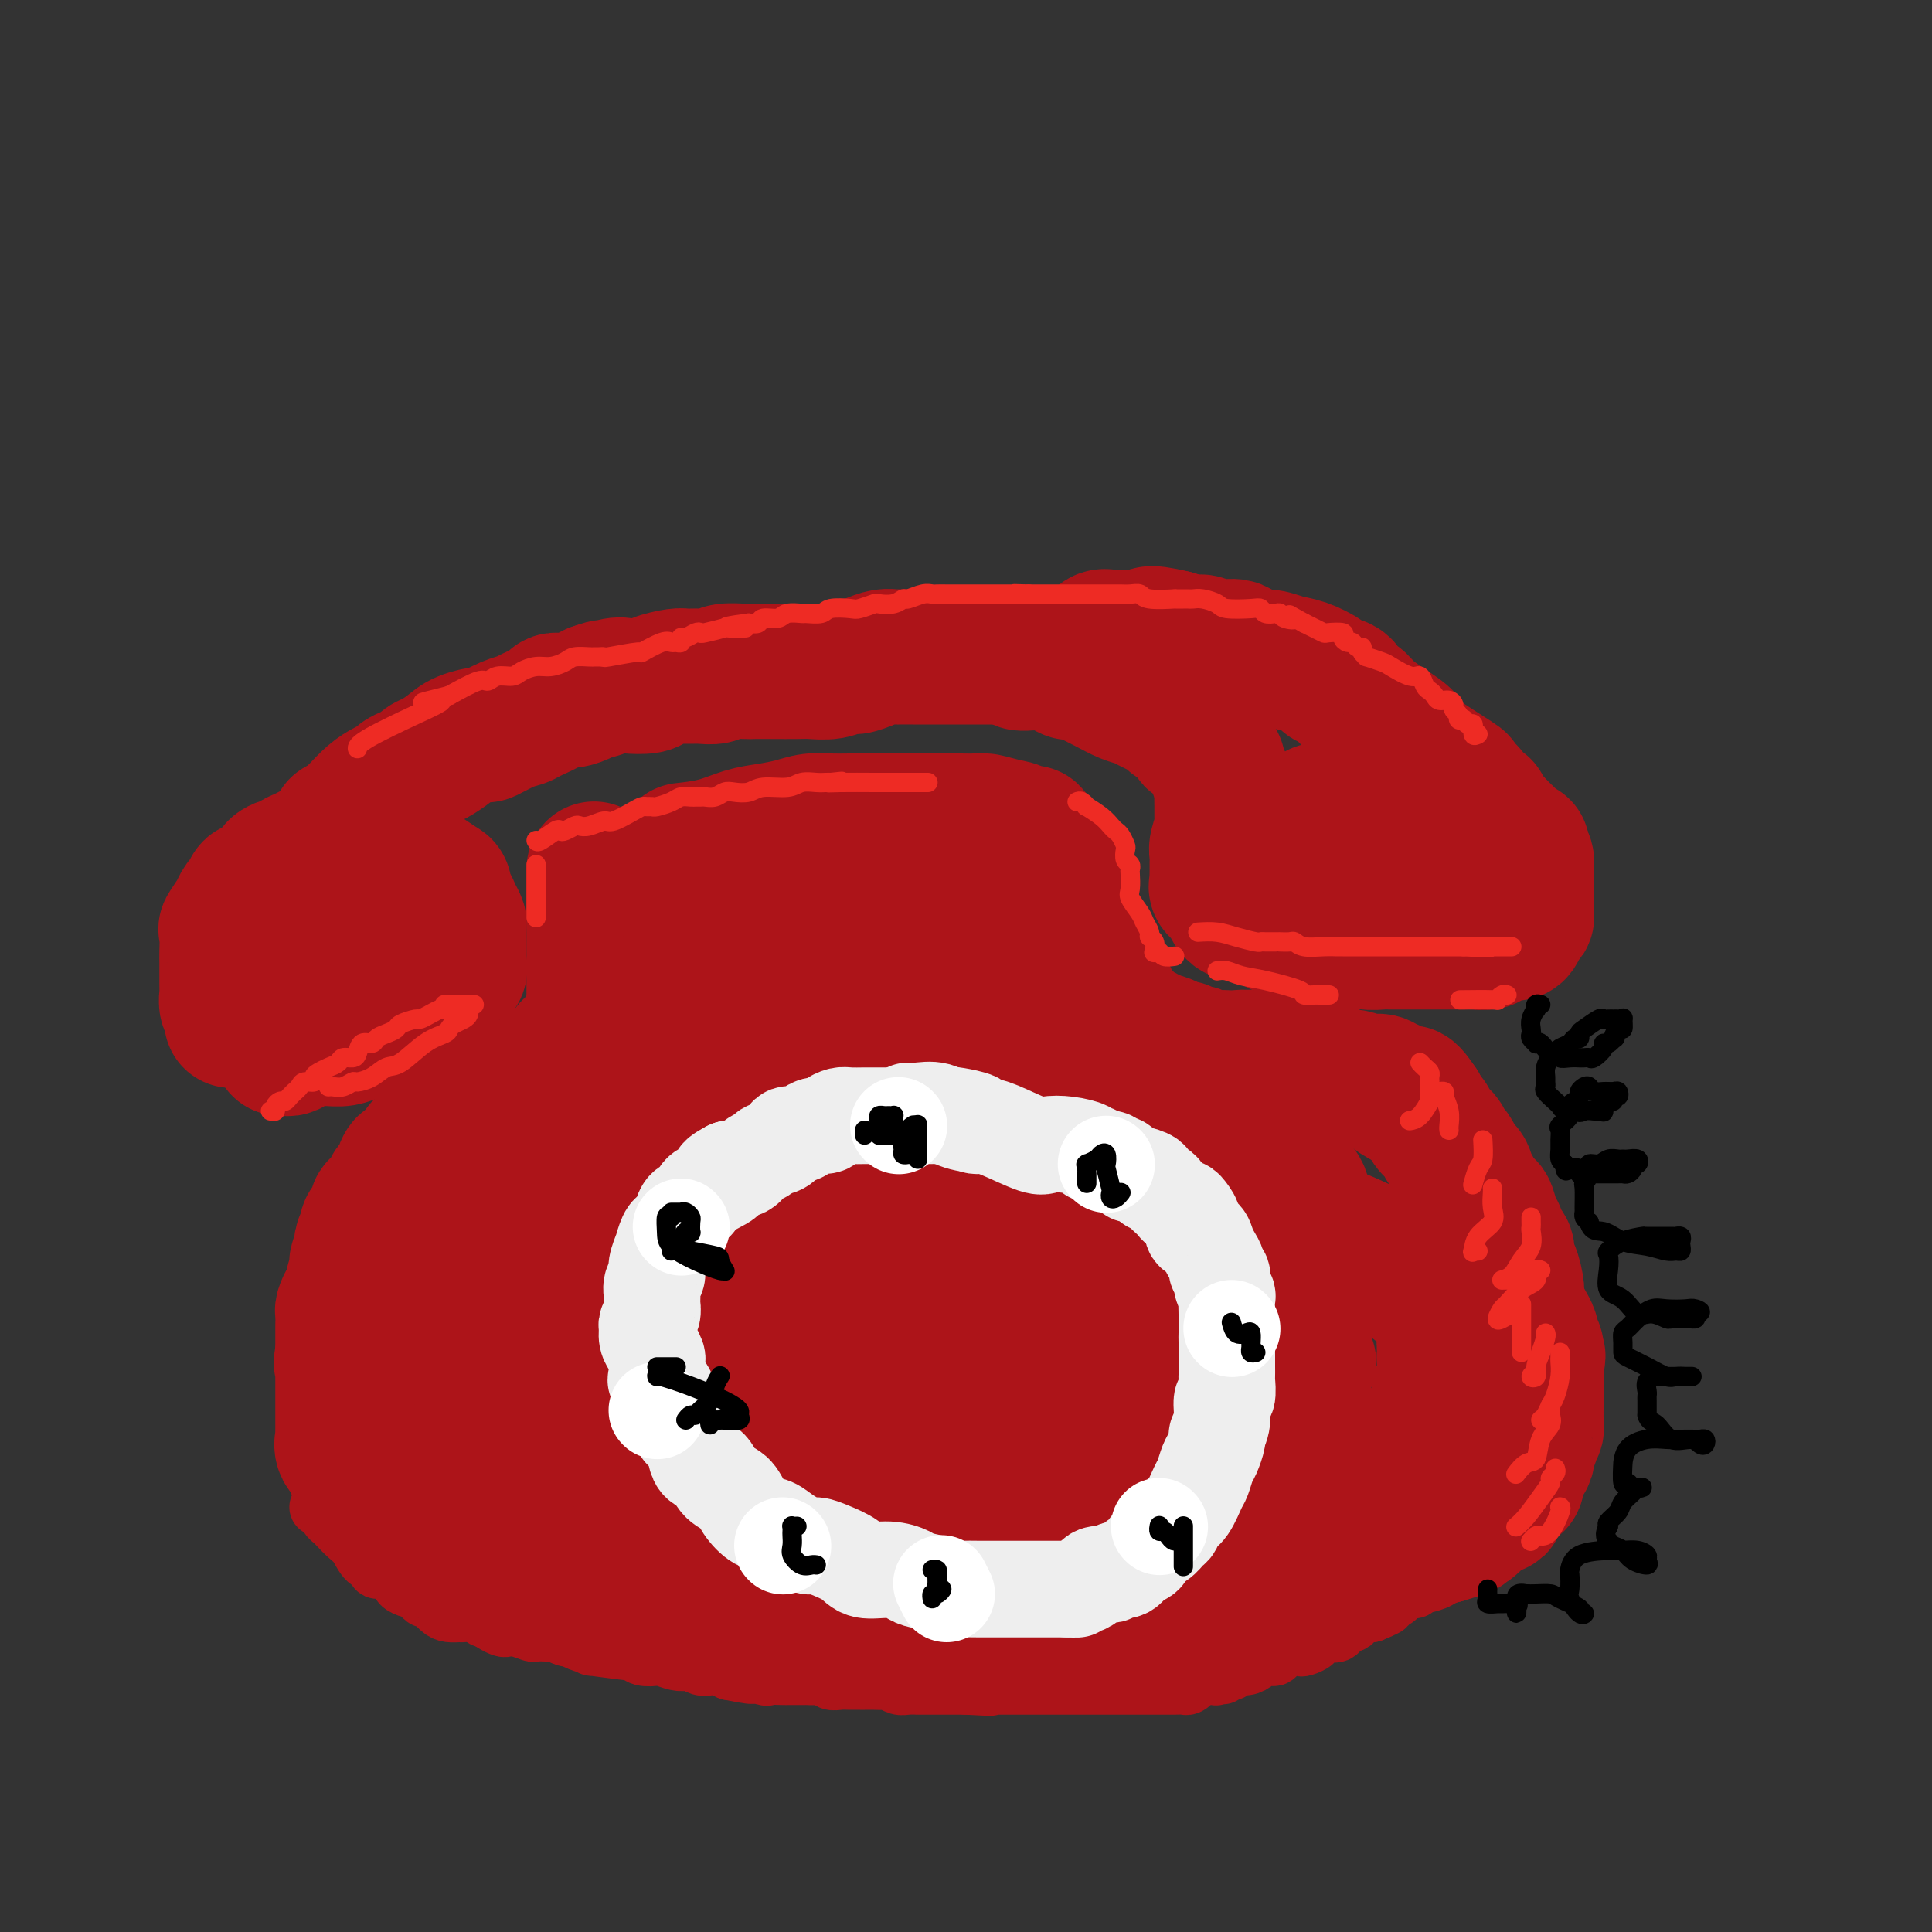 <svg viewBox='0 0 400 400' version='1.1' xmlns='http://www.w3.org/2000/svg' xmlns:xlink='http://www.w3.org/1999/xlink'><rect x="0" y="0" width="400" height="400" fill="#333333" stroke="none"/><g fill='none' stroke='rgb(173,20,25)' stroke-width='28' stroke-linecap='round' stroke-linejoin='round'><path d='M123,180c0.000,-0.057 0.000,-0.114 0,0c0.000,0.114 0.000,0.398 0,1c0.000,0.602 0.000,1.523 0,2c-0.000,0.477 0.000,0.509 0,1c0.000,0.491 0.000,1.440 0,2c0.000,0.560 0.000,0.730 0,1c0.000,0.270 0.000,0.638 0,1c0.000,0.362 0.000,0.717 0,1c0.000,0.283 -0.000,0.494 0,1c0.000,0.506 0.000,1.305 0,2c-0.000,0.695 -0.000,1.284 0,2c0.000,0.716 0.000,1.557 0,2c-0.000,0.443 0.000,0.488 0,1c0.000,0.512 0.000,1.490 0,2c-0.000,0.510 0.000,0.551 0,1c0.000,0.449 0.000,1.304 0,2c0.000,0.696 0.000,1.232 0,2c0.000,0.768 0.000,1.766 0,2c0.000,0.234 0.000,-0.298 0,0c0.000,0.298 0.000,1.426 0,2c0.000,0.574 0.000,0.592 0,1c0.000,0.408 0.000,1.204 0,2'/><path d='M123,211c-0.183,4.912 -0.642,1.693 -1,1c-0.358,-0.693 -0.617,1.139 -1,2c-0.383,0.861 -0.891,0.752 -1,1c-0.109,0.248 0.182,0.854 0,1c-0.182,0.146 -0.835,-0.168 -1,0c-0.165,0.168 0.160,0.819 0,1c-0.160,0.181 -0.803,-0.107 -1,0c-0.197,0.107 0.052,0.610 0,1c-0.052,0.390 -0.404,0.669 -1,1c-0.596,0.331 -1.437,0.715 -2,1c-0.563,0.285 -0.847,0.471 -1,1c-0.153,0.529 -0.173,1.399 -1,2c-0.827,0.601 -2.459,0.932 -3,1c-0.541,0.068 0.010,-0.126 0,0c-0.010,0.126 -0.581,0.574 -1,1c-0.419,0.426 -0.685,0.831 -1,1c-0.315,0.169 -0.679,0.102 -1,0c-0.321,-0.102 -0.601,-0.238 -1,0c-0.399,0.238 -0.918,0.850 -1,1c-0.082,0.150 0.273,-0.163 0,0c-0.273,0.163 -1.172,0.803 -2,1c-0.828,0.197 -1.584,-0.048 -2,0c-0.416,0.048 -0.492,0.390 -1,1c-0.508,0.610 -1.449,1.487 -2,2c-0.551,0.513 -0.711,0.662 -1,1c-0.289,0.338 -0.707,0.864 -1,1c-0.293,0.136 -0.463,-0.118 -1,0c-0.537,0.118 -1.443,0.609 -2,1c-0.557,0.391 -0.765,0.682 -1,1c-0.235,0.318 -0.496,0.662 -1,1c-0.504,0.338 -1.252,0.669 -2,1'/><path d='M89,237c-3.103,1.669 -1.360,0.340 -1,0c0.360,-0.340 -0.663,0.307 -1,1c-0.337,0.693 0.012,1.432 0,2c-0.012,0.568 -0.385,0.964 -1,1c-0.615,0.036 -1.470,-0.289 -2,0c-0.530,0.289 -0.733,1.191 -1,2c-0.267,0.809 -0.596,1.526 -1,2c-0.404,0.474 -0.883,0.705 -1,1c-0.117,0.295 0.127,0.654 0,1c-0.127,0.346 -0.625,0.679 -1,1c-0.375,0.321 -0.626,0.632 -1,1c-0.374,0.368 -0.870,0.794 -1,1c-0.130,0.206 0.105,0.191 0,1c-0.105,0.809 -0.550,2.440 -1,3c-0.450,0.560 -0.904,0.047 -1,0c-0.096,-0.047 0.167,0.372 0,1c-0.167,0.628 -0.763,1.464 -1,2c-0.237,0.536 -0.115,0.772 0,1c0.115,0.228 0.223,0.449 0,1c-0.223,0.551 -0.777,1.433 -1,2c-0.223,0.567 -0.115,0.819 0,1c0.115,0.181 0.237,0.290 0,1c-0.237,0.710 -0.834,2.021 -1,3c-0.166,0.979 0.099,1.627 0,2c-0.099,0.373 -0.562,0.470 -1,1c-0.438,0.530 -0.849,1.493 -1,2c-0.151,0.507 -0.040,0.559 0,1c0.040,0.441 0.011,1.273 0,2c-0.011,0.727 -0.003,1.350 0,2c0.003,0.650 0.001,1.329 0,2c-0.001,0.671 -0.000,1.336 0,2'/><path d='M71,280c-0.619,3.755 -0.166,1.643 0,1c0.166,-0.643 0.044,0.185 0,1c-0.044,0.815 -0.012,1.618 0,2c0.012,0.382 0.003,0.344 0,1c-0.003,0.656 -0.001,2.006 0,3c0.001,0.994 0.000,1.631 0,2c-0.000,0.369 -0.000,0.471 0,1c0.000,0.529 0.001,1.485 0,2c-0.001,0.515 -0.002,0.589 0,1c0.002,0.411 0.008,1.160 0,2c-0.008,0.840 -0.030,1.770 0,2c0.030,0.230 0.112,-0.239 0,0c-0.112,0.239 -0.419,1.187 0,2c0.419,0.813 1.562,1.490 2,2c0.438,0.510 0.169,0.853 0,1c-0.169,0.147 -0.238,0.099 0,0c0.238,-0.099 0.783,-0.249 1,0c0.217,0.249 0.108,0.897 0,1c-0.108,0.103 -0.213,-0.337 0,0c0.213,0.337 0.746,1.452 1,2c0.254,0.548 0.229,0.529 1,1c0.771,0.471 2.339,1.433 3,2c0.661,0.567 0.416,0.740 1,1c0.584,0.260 1.997,0.608 3,1c1.003,0.392 1.595,0.827 2,1c0.405,0.173 0.621,0.083 1,0c0.379,-0.083 0.919,-0.160 1,0c0.081,0.160 -0.298,0.558 0,1c0.298,0.442 1.273,0.927 2,1c0.727,0.073 1.208,-0.265 2,0c0.792,0.265 1.896,1.132 3,2'/><path d='M94,316c3.494,1.438 2.728,0.034 3,0c0.272,-0.034 1.581,1.301 3,2c1.419,0.699 2.948,0.763 4,1c1.052,0.237 1.627,0.646 3,1c1.373,0.354 3.546,0.654 5,1c1.454,0.346 2.191,0.738 3,1c0.809,0.262 1.689,0.394 3,1c1.311,0.606 3.052,1.686 4,2c0.948,0.314 1.103,-0.136 2,0c0.897,0.136 2.536,0.859 4,1c1.464,0.141 2.752,-0.302 4,0c1.248,0.302 2.455,1.347 4,2c1.545,0.653 3.429,0.915 5,1c1.571,0.085 2.829,-0.005 4,0c1.171,0.005 2.256,0.107 3,0c0.744,-0.107 1.148,-0.422 3,0c1.852,0.422 5.152,1.580 7,2c1.848,0.420 2.245,0.103 3,0c0.755,-0.103 1.867,0.010 3,0c1.133,-0.010 2.286,-0.142 3,0c0.714,0.142 0.988,0.560 2,1c1.012,0.440 2.762,0.903 4,1c1.238,0.097 1.964,-0.170 3,0c1.036,0.170 2.382,0.778 4,1c1.618,0.222 3.509,0.060 5,0c1.491,-0.060 2.584,-0.016 3,0c0.416,0.016 0.156,0.004 2,0c1.844,-0.004 5.793,-0.001 8,0c2.207,0.001 2.671,0.000 4,0c1.329,-0.000 3.523,-0.000 5,0c1.477,0.000 2.239,0.000 3,0'/><path d='M210,334c10.963,0.773 3.871,0.207 2,0c-1.871,-0.207 1.478,-0.055 3,0c1.522,0.055 1.218,0.015 2,0c0.782,-0.015 2.649,-0.003 4,0c1.351,0.003 2.184,-0.003 3,0c0.816,0.003 1.615,0.016 3,0c1.385,-0.016 3.357,-0.061 5,0c1.643,0.061 2.956,0.228 4,0c1.044,-0.228 1.819,-0.852 3,-1c1.181,-0.148 2.770,0.181 4,0c1.230,-0.181 2.103,-0.871 3,-1c0.897,-0.129 1.818,0.302 3,0c1.182,-0.302 2.625,-1.337 4,-2c1.375,-0.663 2.680,-0.952 4,-1c1.320,-0.048 2.653,0.146 4,0c1.347,-0.146 2.707,-0.631 4,-1c1.293,-0.369 2.519,-0.620 4,-1c1.481,-0.380 3.216,-0.888 4,-1c0.784,-0.112 0.616,0.173 1,0c0.384,-0.173 1.319,-0.806 2,-1c0.681,-0.194 1.106,0.049 2,0c0.894,-0.049 2.257,-0.390 4,-1c1.743,-0.610 3.868,-1.488 5,-2c1.132,-0.512 1.273,-0.658 2,-1c0.727,-0.342 2.039,-0.880 3,-1c0.961,-0.120 1.570,0.178 2,0c0.430,-0.178 0.682,-0.831 1,-1c0.318,-0.169 0.701,0.147 1,0c0.299,-0.147 0.514,-0.756 1,-1c0.486,-0.244 1.243,-0.122 2,0'/><path d='M299,318c7.911,-2.334 2.687,-1.168 1,-1c-1.687,0.168 0.163,-0.662 1,-1c0.837,-0.338 0.662,-0.186 1,0c0.338,0.186 1.191,0.404 2,0c0.809,-0.404 1.575,-1.431 2,-2c0.425,-0.569 0.509,-0.681 1,-1c0.491,-0.319 1.388,-0.845 2,-1c0.612,-0.155 0.937,0.059 1,0c0.063,-0.059 -0.137,-0.393 0,-1c0.137,-0.607 0.610,-1.489 1,-2c0.390,-0.511 0.697,-0.653 1,-1c0.303,-0.347 0.602,-0.901 1,-1c0.398,-0.099 0.895,0.258 1,0c0.105,-0.258 -0.182,-1.129 0,-2c0.182,-0.871 0.832,-1.742 1,-2c0.168,-0.258 -0.148,0.098 0,0c0.148,-0.098 0.758,-0.651 1,-1c0.242,-0.349 0.116,-0.494 0,-1c-0.116,-0.506 -0.224,-1.374 0,-2c0.224,-0.626 0.778,-1.012 1,-1c0.222,0.012 0.112,0.422 0,0c-0.112,-0.422 -0.226,-1.675 0,-2c0.226,-0.325 0.793,0.277 1,0c0.207,-0.277 0.056,-1.434 0,-2c-0.056,-0.566 -0.015,-0.541 0,-1c0.015,-0.459 0.004,-1.404 0,-2c-0.004,-0.596 -0.001,-0.845 0,-1c0.001,-0.155 0.000,-0.217 0,-1c-0.000,-0.783 -0.000,-2.288 0,-3c0.000,-0.712 0.000,-0.632 0,-1c-0.000,-0.368 -0.000,-1.184 0,-2'/><path d='M318,283c0.778,-3.903 0.223,-1.661 0,-1c-0.223,0.661 -0.115,-0.260 0,-1c0.115,-0.740 0.238,-1.299 0,-2c-0.238,-0.701 -0.838,-1.543 -1,-2c-0.162,-0.457 0.115,-0.529 0,-1c-0.115,-0.471 -0.622,-1.342 -1,-2c-0.378,-0.658 -0.627,-1.101 -1,-2c-0.373,-0.899 -0.870,-2.252 -1,-3c-0.130,-0.748 0.106,-0.892 0,-2c-0.106,-1.108 -0.554,-3.179 -1,-4c-0.446,-0.821 -0.889,-0.390 -1,-1c-0.111,-0.610 0.111,-2.259 0,-3c-0.111,-0.741 -0.555,-0.575 -1,-1c-0.445,-0.425 -0.893,-1.443 -1,-2c-0.107,-0.557 0.126,-0.653 0,-1c-0.126,-0.347 -0.611,-0.947 -1,-2c-0.389,-1.053 -0.682,-2.561 -1,-3c-0.318,-0.439 -0.661,0.191 -1,0c-0.339,-0.191 -0.673,-1.202 -1,-2c-0.327,-0.798 -0.646,-1.382 -1,-2c-0.354,-0.618 -0.744,-1.269 -1,-2c-0.256,-0.731 -0.378,-1.543 -1,-2c-0.622,-0.457 -1.742,-0.560 -2,-1c-0.258,-0.440 0.347,-1.217 0,-2c-0.347,-0.783 -1.647,-1.572 -2,-2c-0.353,-0.428 0.242,-0.495 0,-1c-0.242,-0.505 -1.322,-1.447 -2,-2c-0.678,-0.553 -0.955,-0.715 -1,-1c-0.045,-0.285 0.142,-0.692 0,-1c-0.142,-0.308 -0.612,-0.517 -1,-1c-0.388,-0.483 -0.694,-1.242 -1,-2'/><path d='M294,229c-3.241,-4.860 -2.342,-2.010 -2,-1c0.342,1.010 0.127,0.181 0,0c-0.127,-0.181 -0.165,0.288 -1,0c-0.835,-0.288 -2.466,-1.331 -3,-2c-0.534,-0.669 0.027,-0.963 0,-1c-0.027,-0.037 -0.644,0.182 -1,0c-0.356,-0.182 -0.451,-0.766 -1,-1c-0.549,-0.234 -1.550,-0.118 -2,0c-0.450,0.118 -0.348,0.238 -1,0c-0.652,-0.238 -2.057,-0.833 -3,-1c-0.943,-0.167 -1.422,0.095 -2,0c-0.578,-0.095 -1.253,-0.547 -2,-1c-0.747,-0.453 -1.564,-0.906 -2,-1c-0.436,-0.094 -0.490,0.171 -1,0c-0.510,-0.171 -1.477,-0.777 -2,-1c-0.523,-0.223 -0.604,-0.064 -1,0c-0.396,0.064 -1.107,0.031 -2,0c-0.893,-0.031 -1.968,-0.061 -3,0c-1.032,0.061 -2.020,0.212 -3,0c-0.980,-0.212 -1.953,-0.788 -3,-1c-1.047,-0.212 -2.168,-0.061 -3,0c-0.832,0.061 -1.374,0.031 -2,0c-0.626,-0.031 -1.337,-0.065 -2,0c-0.663,0.065 -1.277,0.227 -2,0c-0.723,-0.227 -1.556,-0.845 -2,-1c-0.444,-0.155 -0.499,0.152 -1,0c-0.501,-0.152 -1.449,-0.762 -2,-1c-0.551,-0.238 -0.704,-0.105 -1,0c-0.296,0.105 -0.733,0.182 -1,0c-0.267,-0.182 -0.362,-0.623 -1,-1c-0.638,-0.377 -1.819,-0.688 -3,-1'/><path d='M239,215c-7.328,-1.262 -2.148,0.082 -1,0c1.148,-0.082 -1.735,-1.591 -3,-2c-1.265,-0.409 -0.912,0.281 -1,0c-0.088,-0.281 -0.616,-1.532 -1,-2c-0.384,-0.468 -0.624,-0.152 -1,0c-0.376,0.152 -0.888,0.139 -1,0c-0.112,-0.139 0.177,-0.404 0,-1c-0.177,-0.596 -0.820,-1.522 -1,-2c-0.180,-0.478 0.102,-0.506 0,-1c-0.102,-0.494 -0.588,-1.452 -1,-2c-0.412,-0.548 -0.751,-0.685 -1,-1c-0.249,-0.315 -0.410,-0.809 -1,-2c-0.590,-1.191 -1.611,-3.080 -2,-4c-0.389,-0.920 -0.145,-0.870 0,-1c0.145,-0.130 0.193,-0.440 0,-1c-0.193,-0.560 -0.625,-1.372 -1,-2c-0.375,-0.628 -0.692,-1.073 -1,-2c-0.308,-0.927 -0.607,-2.336 -1,-3c-0.393,-0.664 -0.879,-0.584 -1,-1c-0.121,-0.416 0.121,-1.327 0,-2c-0.121,-0.673 -0.607,-1.108 -1,-2c-0.393,-0.892 -0.693,-2.242 -1,-3c-0.307,-0.758 -0.622,-0.924 -1,-1c-0.378,-0.076 -0.818,-0.062 -1,0c-0.182,0.062 -0.105,0.171 0,0c0.105,-0.171 0.238,-0.623 0,-1c-0.238,-0.377 -0.847,-0.678 -1,-1c-0.153,-0.322 0.151,-0.664 0,-1c-0.151,-0.336 -0.757,-0.668 -1,-1c-0.243,-0.332 -0.121,-0.666 0,-1'/><path d='M215,175c-2.564,-5.100 -1.475,-1.351 -1,0c0.475,1.351 0.336,0.303 0,0c-0.336,-0.303 -0.868,0.140 -1,0c-0.132,-0.140 0.137,-0.865 0,-1c-0.137,-0.135 -0.679,0.318 -1,0c-0.321,-0.318 -0.420,-1.406 -1,-2c-0.580,-0.594 -1.640,-0.695 -3,-1c-1.360,-0.305 -3.021,-0.814 -4,-1c-0.979,-0.186 -1.275,-0.050 -2,0c-0.725,0.050 -1.877,0.013 -3,0c-1.123,-0.013 -2.215,-0.004 -3,0c-0.785,0.004 -1.261,0.001 -2,0c-0.739,-0.001 -1.741,-0.000 -3,0c-1.259,0.000 -2.776,0.000 -4,0c-1.224,-0.000 -2.154,-0.001 -3,0c-0.846,0.001 -1.607,0.003 -3,0c-1.393,-0.003 -3.418,-0.012 -5,0c-1.582,0.012 -2.722,0.044 -4,0c-1.278,-0.044 -2.695,-0.163 -4,0c-1.305,0.163 -2.498,0.608 -4,1c-1.502,0.392 -3.314,0.732 -5,1c-1.686,0.268 -3.246,0.464 -5,1c-1.754,0.536 -3.703,1.414 -6,2c-2.297,0.586 -4.942,0.882 -6,1c-1.058,0.118 -0.529,0.059 0,0'/><path d='M134,185c0.410,0.190 0.819,0.380 1,1c0.181,0.620 0.133,1.669 0,2c-0.133,0.331 -0.352,-0.055 0,1c0.352,1.055 1.275,3.553 2,5c0.725,1.447 1.251,1.845 2,3c0.749,1.155 1.721,3.067 2,4c0.279,0.933 -0.135,0.886 0,1c0.135,0.114 0.820,0.389 1,1c0.180,0.611 -0.146,1.557 0,2c0.146,0.443 0.765,0.384 1,1c0.235,0.616 0.085,1.906 0,3c-0.085,1.094 -0.106,1.991 0,3c0.106,1.009 0.338,2.129 0,3c-0.338,0.871 -1.245,1.493 -2,3c-0.755,1.507 -1.359,3.900 -2,5c-0.641,1.100 -1.321,0.907 -2,2c-0.679,1.093 -1.357,3.471 -2,5c-0.643,1.529 -1.252,2.209 -2,3c-0.748,0.791 -1.636,1.692 -3,3c-1.364,1.308 -3.204,3.022 -4,4c-0.796,0.978 -0.548,1.219 -1,2c-0.452,0.781 -1.603,2.104 -3,3c-1.397,0.896 -3.041,1.367 -4,2c-0.959,0.633 -1.233,1.427 -2,2c-0.767,0.573 -2.028,0.923 -3,1c-0.972,0.077 -1.657,-0.120 -2,0c-0.343,0.120 -0.346,0.557 -1,1c-0.654,0.443 -1.959,0.892 -3,1c-1.041,0.108 -1.819,-0.125 -2,0c-0.181,0.125 0.234,0.607 0,1c-0.234,0.393 -1.117,0.696 -2,1'/><path d='M103,254c-3.129,1.584 -1.452,1.044 -1,1c0.452,-0.044 -0.320,0.406 -1,1c-0.680,0.594 -1.268,1.330 -2,2c-0.732,0.670 -1.608,1.275 -2,2c-0.392,0.725 -0.301,1.571 -1,3c-0.699,1.429 -2.187,3.442 -3,5c-0.813,1.558 -0.950,2.659 -1,4c-0.050,1.341 -0.012,2.920 0,4c0.012,1.080 -0.001,1.661 1,3c1.001,1.339 3.015,3.436 5,5c1.985,1.564 3.942,2.594 6,4c2.058,1.406 4.219,3.189 6,4c1.781,0.811 3.183,0.650 6,2c2.817,1.350 7.049,4.210 10,6c2.951,1.790 4.622,2.510 6,3c1.378,0.490 2.464,0.750 4,1c1.536,0.250 3.523,0.491 6,1c2.477,0.509 5.443,1.287 8,2c2.557,0.713 4.706,1.361 8,2c3.294,0.639 7.734,1.267 11,2c3.266,0.733 5.359,1.569 8,2c2.641,0.431 5.831,0.455 8,1c2.169,0.545 3.316,1.610 6,2c2.684,0.390 6.906,0.104 9,0c2.094,-0.104 2.062,-0.027 4,0c1.938,0.027 5.848,0.005 9,0c3.152,-0.005 5.546,0.009 8,0c2.454,-0.009 4.968,-0.041 6,0c1.032,0.041 0.580,0.155 3,0c2.420,-0.155 7.710,-0.577 13,-1'/><path d='M243,315c9.533,-0.740 7.366,-2.090 8,-3c0.634,-0.910 4.069,-1.379 7,-2c2.931,-0.621 5.358,-1.395 8,-2c2.642,-0.605 5.498,-1.043 8,-2c2.502,-0.957 4.651,-2.434 6,-3c1.349,-0.566 1.898,-0.223 3,0c1.102,0.223 2.758,0.324 4,0c1.242,-0.324 2.069,-1.075 3,-2c0.931,-0.925 1.966,-2.026 3,-3c1.034,-0.974 2.067,-1.821 3,-3c0.933,-1.179 1.767,-2.691 2,-4c0.233,-1.309 -0.134,-2.416 0,-3c0.134,-0.584 0.768,-0.645 1,-2c0.232,-1.355 0.061,-4.005 0,-5c-0.061,-0.995 -0.012,-0.337 0,-1c0.012,-0.663 -0.013,-2.649 0,-4c0.013,-1.351 0.062,-2.067 0,-3c-0.062,-0.933 -0.237,-2.082 -1,-3c-0.763,-0.918 -2.113,-1.604 -4,-3c-1.887,-1.396 -4.310,-3.502 -6,-5c-1.690,-1.498 -2.649,-2.388 -6,-4c-3.351,-1.612 -9.096,-3.947 -12,-5c-2.904,-1.053 -2.966,-0.824 -4,-1c-1.034,-0.176 -3.039,-0.759 -5,-2c-1.961,-1.241 -3.877,-3.142 -6,-4c-2.123,-0.858 -4.453,-0.675 -7,-1c-2.547,-0.325 -5.312,-1.159 -9,-2c-3.688,-0.841 -8.301,-1.688 -12,-2c-3.699,-0.312 -6.486,-0.089 -10,0c-3.514,0.089 -7.757,0.045 -12,0'/><path d='M205,241c-8.506,-0.743 -4.772,-0.099 -2,0c2.772,0.099 4.582,-0.345 7,-1c2.418,-0.655 5.442,-1.519 8,-2c2.558,-0.481 4.648,-0.578 6,-1c1.352,-0.422 1.966,-1.169 3,-2c1.034,-0.831 2.489,-1.746 3,-2c0.511,-0.254 0.079,0.153 0,0c-0.079,-0.153 0.197,-0.867 1,-1c0.803,-0.133 2.134,0.315 3,0c0.866,-0.315 1.269,-1.393 2,-2c0.731,-0.607 1.792,-0.743 3,-1c1.208,-0.257 2.562,-0.633 3,-1c0.438,-0.367 -0.041,-0.723 0,-1c0.041,-0.277 0.603,-0.475 1,-1c0.397,-0.525 0.631,-1.376 0,-2c-0.631,-0.624 -2.127,-1.019 -3,-2c-0.873,-0.981 -1.124,-2.546 -2,-3c-0.876,-0.454 -2.378,0.203 -3,0c-0.622,-0.203 -0.366,-1.266 -1,-2c-0.634,-0.734 -2.159,-1.138 -3,-2c-0.841,-0.862 -1.000,-2.182 -2,-3c-1.000,-0.818 -2.842,-1.135 -4,-2c-1.158,-0.865 -1.631,-2.278 -2,-3c-0.369,-0.722 -0.635,-0.754 -1,-1c-0.365,-0.246 -0.830,-0.705 -1,-1c-0.170,-0.295 -0.046,-0.426 0,-1c0.046,-0.574 0.013,-1.593 0,-2c-0.013,-0.407 -0.007,-0.204 0,0'/><path d='M221,202c-0.855,-1.766 -0.992,-2.182 -2,-3c-1.008,-0.818 -2.886,-2.037 -5,-3c-2.114,-0.963 -4.465,-1.669 -8,-3c-3.535,-1.331 -8.256,-3.286 -12,-4c-3.744,-0.714 -6.512,-0.188 -9,0c-2.488,0.188 -4.695,0.039 -6,0c-1.305,-0.039 -1.706,0.033 -2,0c-0.294,-0.033 -0.479,-0.171 -1,0c-0.521,0.171 -1.378,0.650 -2,1c-0.622,0.350 -1.009,0.572 -2,1c-0.991,0.428 -2.584,1.064 -6,2c-3.416,0.936 -8.653,2.174 -12,3c-3.347,0.826 -4.802,1.240 -6,2c-1.198,0.760 -2.138,1.865 -4,2c-1.862,0.135 -4.644,-0.702 1,0c5.644,0.702 19.716,2.942 29,4c9.284,1.058 13.779,0.935 19,2c5.221,1.065 11.166,3.318 16,5c4.834,1.682 8.556,2.792 11,4c2.444,1.208 3.611,2.514 5,3c1.389,0.486 3.001,0.151 -4,1c-7.001,0.849 -22.616,2.882 -32,4c-9.384,1.118 -12.538,1.319 -17,2c-4.462,0.681 -10.231,1.840 -16,3'/><path d='M156,228c-11.399,2.026 -5.397,2.091 -3,2c2.397,-0.091 1.190,-0.339 4,0c2.810,0.339 9.638,1.263 13,2c3.362,0.737 3.258,1.287 6,2c2.742,0.713 8.330,1.591 12,3c3.670,1.409 5.422,3.351 6,4c0.578,0.649 -0.019,0.005 0,0c0.019,-0.005 0.654,0.628 0,1c-0.654,0.372 -2.596,0.483 -6,1c-3.404,0.517 -8.269,1.438 -12,2c-3.731,0.562 -6.329,0.763 -12,3c-5.671,2.237 -14.417,6.509 -17,9c-2.583,2.491 0.996,3.202 5,4c4.004,0.798 8.431,1.682 11,2c2.569,0.318 3.279,0.071 6,0c2.721,-0.071 7.451,0.033 11,0c3.549,-0.033 5.915,-0.203 7,0c1.085,0.203 0.888,0.779 0,1c-0.888,0.221 -2.467,0.085 -6,0c-3.533,-0.085 -9.021,-0.121 -14,0c-4.979,0.121 -9.450,0.400 -14,1c-4.550,0.600 -9.178,1.522 -12,2c-2.822,0.478 -3.837,0.513 -5,1c-1.163,0.487 -2.475,1.425 -1,3c1.475,1.575 5.738,3.788 10,6'/><path d='M145,277c4.244,2.485 9.855,5.699 16,8c6.145,2.301 12.826,3.691 20,5c7.174,1.309 14.842,2.538 22,3c7.158,0.462 13.806,0.156 20,0c6.194,-0.156 11.933,-0.161 17,-1c5.067,-0.839 9.463,-2.511 13,-4c3.537,-1.489 6.216,-2.794 8,-4c1.784,-1.206 2.674,-2.312 4,-3c1.326,-0.688 3.088,-0.959 4,-1c0.912,-0.041 0.976,0.146 1,0c0.024,-0.146 0.010,-0.626 0,-1c-0.010,-0.374 -0.015,-0.641 0,-1c0.015,-0.359 0.050,-0.810 0,-1c-0.050,-0.190 -0.185,-0.120 0,-1c0.185,-0.880 0.690,-2.709 1,-4c0.310,-1.291 0.426,-2.043 1,-3c0.574,-0.957 1.604,-2.118 2,-3c0.396,-0.882 0.156,-1.483 0,-2c-0.156,-0.517 -0.227,-0.949 0,-1c0.227,-0.051 0.752,0.279 0,0c-0.752,-0.279 -2.779,-1.168 -5,-2c-2.221,-0.832 -4.634,-1.608 -13,-2c-8.366,-0.392 -22.685,-0.402 -33,0c-10.315,0.402 -16.625,1.214 -23,3c-6.375,1.786 -12.816,4.545 -17,7c-4.184,2.455 -6.113,4.605 -7,6c-0.887,1.395 -0.733,2.034 -1,3c-0.267,0.966 -0.957,2.260 0,3c0.957,0.740 3.559,0.926 8,1c4.441,0.074 10.720,0.037 17,0'/><path d='M200,282c6.804,0.154 11.313,0.040 21,0c9.687,-0.040 24.553,-0.004 33,0c8.447,0.004 10.474,-0.023 13,0c2.526,0.023 5.550,0.098 3,0c-2.550,-0.098 -10.674,-0.368 -18,-1c-7.326,-0.632 -13.852,-1.626 -21,-2c-7.148,-0.374 -14.917,-0.130 -21,0c-6.083,0.130 -10.480,0.144 -14,0c-3.520,-0.144 -6.163,-0.445 -6,0c0.163,0.445 3.134,1.637 5,2c1.866,0.363 2.628,-0.101 7,0c4.372,0.101 12.354,0.768 19,1c6.646,0.232 11.956,0.028 17,0c5.044,-0.028 9.821,0.121 14,0c4.179,-0.121 7.761,-0.511 10,-1c2.239,-0.489 3.135,-1.078 4,-2c0.865,-0.922 1.699,-2.177 2,-3c0.301,-0.823 0.071,-1.215 0,-2c-0.071,-0.785 0.019,-1.964 0,-3c-0.019,-1.036 -0.145,-1.931 0,-3c0.145,-1.069 0.561,-2.314 1,-4c0.439,-1.686 0.902,-3.813 1,-5c0.098,-1.187 -0.169,-1.434 0,-2c0.169,-0.566 0.775,-1.450 1,-2c0.225,-0.550 0.071,-0.766 0,-1c-0.071,-0.234 -0.058,-0.486 0,-1c0.058,-0.514 0.159,-1.290 0,-2c-0.159,-0.710 -0.580,-1.355 -1,-2'/><path d='M270,249c-0.452,-4.710 -2.582,-2.985 -5,-3c-2.418,-0.015 -5.123,-1.769 -8,-3c-2.877,-1.231 -5.926,-1.938 -8,-3c-2.074,-1.062 -3.172,-2.480 -4,-3c-0.828,-0.520 -1.385,-0.143 -2,0c-0.615,0.143 -1.286,0.052 -2,0c-0.714,-0.052 -1.470,-0.067 -4,0c-2.530,0.067 -6.833,0.214 -10,0c-3.167,-0.214 -5.200,-0.789 -13,0c-7.800,0.789 -21.369,2.943 -29,4c-7.631,1.057 -9.323,1.016 -10,1c-0.677,-0.016 -0.338,-0.008 0,0'/><path d='M111,268c-0.006,-0.177 -0.012,-0.354 0,0c0.012,0.354 0.042,1.240 0,2c-0.042,0.760 -0.155,1.394 0,2c0.155,0.606 0.577,1.185 1,2c0.423,0.815 0.845,1.865 1,3c0.155,1.135 0.041,2.356 0,3c-0.041,0.644 -0.011,0.712 0,1c0.011,0.288 0.003,0.797 0,1c-0.003,0.203 -0.002,0.102 0,0'/><path d='M58,217c0.337,-0.022 0.674,-0.044 1,0c0.326,0.044 0.643,0.155 1,0c0.357,-0.155 0.756,-0.577 1,-1c0.244,-0.423 0.334,-0.849 1,-1c0.666,-0.151 1.908,-0.028 3,0c1.092,0.028 2.035,-0.038 3,0c0.965,0.038 1.951,0.179 3,0c1.049,-0.179 2.161,-0.678 3,-1c0.839,-0.322 1.406,-0.468 2,-1c0.594,-0.532 1.216,-1.452 2,-2c0.784,-0.548 1.730,-0.725 2,-1c0.270,-0.275 -0.135,-0.647 0,-1c0.135,-0.353 0.809,-0.686 1,-1c0.191,-0.314 -0.103,-0.609 0,-1c0.103,-0.391 0.601,-0.879 1,-1c0.399,-0.121 0.699,0.125 1,0c0.301,-0.125 0.603,-0.622 1,-1c0.397,-0.378 0.890,-0.637 1,-1c0.110,-0.363 -0.163,-0.828 0,-1c0.163,-0.172 0.761,-0.049 1,0c0.239,0.049 0.120,0.025 0,0'/><path d='M48,211c-0.030,0.213 -0.061,0.427 0,0c0.061,-0.427 0.212,-1.493 0,-2c-0.212,-0.507 -0.789,-0.453 -1,-1c-0.211,-0.547 -0.057,-1.694 0,-2c0.057,-0.306 0.015,0.231 0,0c-0.015,-0.231 -0.004,-1.228 0,-2c0.004,-0.772 0.002,-1.318 0,-2c-0.002,-0.682 -0.003,-1.500 0,-2c0.003,-0.500 0.008,-0.682 0,-1c-0.008,-0.318 -0.031,-0.773 0,-2c0.031,-1.227 0.116,-3.226 0,-4c-0.116,-0.774 -0.435,-0.325 0,-1c0.435,-0.675 1.622,-2.476 2,-3c0.378,-0.524 -0.054,0.229 0,0c0.054,-0.229 0.594,-1.441 1,-2c0.406,-0.559 0.677,-0.464 1,-1c0.323,-0.536 0.698,-1.701 1,-2c0.302,-0.299 0.531,0.270 1,0c0.469,-0.270 1.177,-1.378 2,-2c0.823,-0.622 1.760,-0.758 2,-1c0.240,-0.242 -0.217,-0.589 0,-1c0.217,-0.411 1.108,-0.885 2,-1c0.892,-0.115 1.785,0.128 2,0c0.215,-0.128 -0.247,-0.626 0,-1c0.247,-0.374 1.204,-0.622 2,-1c0.796,-0.378 1.432,-0.886 2,-1c0.568,-0.114 1.070,0.165 2,0c0.930,-0.165 2.289,-0.775 3,-1c0.711,-0.225 0.775,-0.064 1,0c0.225,0.064 0.613,0.032 1,0'/><path d='M72,175c2.342,-0.780 0.696,-0.231 1,0c0.304,0.231 2.559,0.145 4,0c1.441,-0.145 2.067,-0.347 3,0c0.933,0.347 2.173,1.244 3,2c0.827,0.756 1.240,1.372 2,2c0.760,0.628 1.867,1.267 3,2c1.133,0.733 2.292,1.561 3,2c0.708,0.439 0.964,0.489 1,1c0.036,0.511 -0.148,1.485 0,2c0.148,0.515 0.628,0.573 1,1c0.372,0.427 0.636,1.224 1,2c0.364,0.776 0.830,1.532 1,2c0.170,0.468 0.046,0.649 0,1c-0.046,0.351 -0.012,0.870 0,1c0.012,0.130 0.003,-0.131 0,0c-0.003,0.131 0.001,0.655 0,1c-0.001,0.345 -0.007,0.512 0,1c0.007,0.488 0.027,1.297 0,2c-0.027,0.703 -0.100,1.299 0,2c0.100,0.701 0.373,1.508 0,2c-0.373,0.492 -1.391,0.668 -2,1c-0.609,0.332 -0.807,0.821 -1,1c-0.193,0.179 -0.380,0.049 -2,0c-1.620,-0.049 -4.671,-0.017 -6,0c-1.329,0.017 -0.935,0.019 -1,0c-0.065,-0.019 -0.589,-0.060 -1,0c-0.411,0.060 -0.708,0.222 -1,0c-0.292,-0.222 -0.579,-0.829 -1,-1c-0.421,-0.171 -0.978,0.094 -2,0c-1.022,-0.094 -2.511,-0.547 -4,-1'/><path d='M74,201c-3.542,-0.608 -2.898,-1.627 -4,-2c-1.102,-0.373 -3.951,-0.100 -5,0c-1.049,0.100 -0.300,0.029 0,0c0.300,-0.029 0.150,-0.014 0,0'/><path d='M65,195c-0.028,-0.841 -0.056,-1.683 0,-2c0.056,-0.317 0.197,-0.110 1,-1c0.803,-0.890 2.267,-2.878 3,-4c0.733,-1.122 0.736,-1.379 1,-2c0.264,-0.621 0.790,-1.606 1,-2c0.210,-0.394 0.105,-0.197 0,0'/><path d='M70,172c-0.094,-0.442 -0.188,-0.884 0,-1c0.188,-0.116 0.659,0.096 1,0c0.341,-0.096 0.554,-0.498 1,-1c0.446,-0.502 1.127,-1.104 2,-2c0.873,-0.896 1.938,-2.085 3,-3c1.062,-0.915 2.120,-1.554 3,-2c0.880,-0.446 1.583,-0.697 2,-1c0.417,-0.303 0.547,-0.658 1,-1c0.453,-0.342 1.227,-0.672 2,-1c0.773,-0.328 1.545,-0.655 2,-1c0.455,-0.345 0.592,-0.710 1,-1c0.408,-0.290 1.087,-0.507 2,-1c0.913,-0.493 2.061,-1.263 3,-2c0.939,-0.737 1.670,-1.440 3,-2c1.330,-0.560 3.260,-0.975 4,-1c0.740,-0.025 0.290,0.341 1,0c0.710,-0.341 2.580,-1.388 4,-2c1.420,-0.612 2.389,-0.790 3,-1c0.611,-0.210 0.863,-0.451 2,-1c1.137,-0.549 3.158,-1.404 4,-2c0.842,-0.596 0.504,-0.933 1,-1c0.496,-0.067 1.826,0.136 3,0c1.174,-0.136 2.193,-0.610 3,-1c0.807,-0.390 1.404,-0.695 2,-1'/><path d='M123,143c4.254,-1.487 1.389,-0.205 1,0c-0.389,0.205 1.699,-0.667 3,-1c1.301,-0.333 1.814,-0.128 3,0c1.186,0.128 3.044,0.178 4,0c0.956,-0.178 1.009,-0.582 2,-1c0.991,-0.418 2.921,-0.848 4,-1c1.079,-0.152 1.308,-0.027 2,0c0.692,0.027 1.847,-0.045 3,0c1.153,0.045 2.306,0.208 3,0c0.694,-0.208 0.931,-0.788 2,-1c1.069,-0.212 2.970,-0.057 4,0c1.030,0.057 1.188,0.016 2,0c0.812,-0.016 2.276,-0.008 4,0c1.724,0.008 3.707,0.017 5,0c1.293,-0.017 1.896,-0.060 3,0c1.104,0.060 2.708,0.223 4,0c1.292,-0.223 2.273,-0.830 3,-1c0.727,-0.170 1.201,0.098 2,0c0.799,-0.098 1.923,-0.562 3,-1c1.077,-0.438 2.108,-0.849 3,-1c0.892,-0.151 1.646,-0.040 2,0c0.354,0.040 0.309,0.011 1,0c0.691,-0.011 2.118,-0.003 3,0c0.882,0.003 1.218,0.001 2,0c0.782,-0.001 2.010,-0.000 3,0c0.990,0.000 1.741,0.000 3,0c1.259,-0.000 3.025,-0.000 4,0c0.975,0.000 1.158,0.000 2,0c0.842,-0.000 2.342,-0.000 3,0c0.658,0.000 0.474,0.000 1,0c0.526,-0.000 1.763,-0.000 3,0'/><path d='M210,136c13.690,-0.865 4.414,0.472 2,1c-2.414,0.528 2.034,0.245 4,0c1.966,-0.245 1.449,-0.454 2,0c0.551,0.454 2.169,1.570 3,2c0.831,0.430 0.875,0.173 1,0c0.125,-0.173 0.329,-0.264 1,0c0.671,0.264 1.807,0.883 2,1c0.193,0.117 -0.559,-0.267 0,0c0.559,0.267 2.429,1.184 4,2c1.571,0.816 2.844,1.529 4,2c1.156,0.471 2.194,0.700 3,1c0.806,0.300 1.379,0.673 2,1c0.621,0.327 1.290,0.610 2,1c0.710,0.390 1.462,0.889 2,1c0.538,0.111 0.864,-0.164 1,0c0.136,0.164 0.083,0.768 0,1c-0.083,0.232 -0.196,0.091 0,0c0.196,-0.091 0.700,-0.131 1,0c0.300,0.131 0.395,0.434 1,1c0.605,0.566 1.721,1.394 2,2c0.279,0.606 -0.280,0.988 0,1c0.280,0.012 1.399,-0.347 2,0c0.601,0.347 0.683,1.399 1,2c0.317,0.601 0.870,0.753 1,1c0.130,0.247 -0.162,0.591 0,1c0.162,0.409 0.778,0.883 1,1c0.222,0.117 0.049,-0.123 0,0c-0.049,0.123 0.025,0.610 0,1c-0.025,0.390 -0.150,0.683 0,1c0.150,0.317 0.575,0.659 1,1'/><path d='M253,161c1.547,2.258 0.415,1.403 0,1c-0.415,-0.403 -0.111,-0.354 0,0c0.111,0.354 0.030,1.012 0,2c-0.030,0.988 -0.008,2.307 0,3c0.008,0.693 0.003,0.761 0,1c-0.003,0.239 -0.005,0.648 0,1c0.005,0.352 0.015,0.646 0,1c-0.015,0.354 -0.057,0.767 0,1c0.057,0.233 0.211,0.287 0,1c-0.211,0.713 -0.789,2.085 -1,3c-0.211,0.915 -0.057,1.372 0,2c0.057,0.628 0.015,1.425 0,2c-0.015,0.575 -0.004,0.928 0,1c0.004,0.072 -0.001,-0.136 0,0c0.001,0.136 0.007,0.615 0,1c-0.007,0.385 -0.026,0.675 0,1c0.026,0.325 0.099,0.685 0,1c-0.099,0.315 -0.368,0.584 0,1c0.368,0.416 1.373,0.977 2,2c0.627,1.023 0.874,2.508 2,3c1.126,0.492 3.129,-0.008 4,0c0.871,0.008 0.609,0.524 1,1c0.391,0.476 1.434,0.911 2,1c0.566,0.089 0.654,-0.169 1,0c0.346,0.169 0.950,0.763 1,1c0.050,0.237 -0.453,0.116 0,0c0.453,-0.116 1.862,-0.227 3,0c1.138,0.227 2.006,0.793 3,1c0.994,0.207 2.114,0.056 3,0c0.886,-0.056 1.539,-0.016 2,0c0.461,0.016 0.731,0.008 1,0'/><path d='M277,193c3.678,0.862 2.374,1.015 2,1c-0.374,-0.015 0.183,-0.200 1,0c0.817,0.200 1.893,0.786 3,1c1.107,0.214 2.245,0.057 3,0c0.755,-0.057 1.128,-0.015 2,0c0.872,0.015 2.243,0.004 3,0c0.757,-0.004 0.899,-0.001 1,0c0.101,0.001 0.160,0.000 1,0c0.840,-0.000 2.461,-0.000 3,0c0.539,0.000 -0.003,0.001 1,0c1.003,-0.001 3.550,-0.004 5,0c1.450,0.004 1.804,0.016 2,0c0.196,-0.016 0.233,-0.061 1,0c0.767,0.061 2.264,0.226 3,0c0.736,-0.226 0.712,-0.843 1,-1c0.288,-0.157 0.889,0.147 1,0c0.111,-0.147 -0.268,-0.746 0,-1c0.268,-0.254 1.182,-0.162 2,0c0.818,0.162 1.540,0.394 2,0c0.460,-0.394 0.659,-1.414 1,-2c0.341,-0.586 0.823,-0.737 1,-1c0.177,-0.263 0.047,-0.636 0,-1c-0.047,-0.364 -0.013,-0.717 0,-1c0.013,-0.283 0.003,-0.494 0,-1c-0.003,-0.506 -0.000,-1.305 0,-2c0.000,-0.695 -0.003,-1.286 0,-2c0.003,-0.714 0.011,-1.552 0,-2c-0.011,-0.448 -0.041,-0.505 0,-1c0.041,-0.495 0.155,-1.427 0,-2c-0.155,-0.573 -0.577,-0.786 -1,-1'/><path d='M315,177c0.191,-2.665 0.169,-1.329 0,-1c-0.169,0.329 -0.484,-0.349 -1,-1c-0.516,-0.651 -1.234,-1.274 -2,-2c-0.766,-0.726 -1.581,-1.554 -2,-2c-0.419,-0.446 -0.442,-0.511 -1,-1c-0.558,-0.489 -1.652,-1.401 -2,-2c-0.348,-0.599 0.049,-0.884 0,-1c-0.049,-0.116 -0.544,-0.064 -1,0c-0.456,0.064 -0.873,0.138 -1,0c-0.127,-0.138 0.037,-0.489 0,-1c-0.037,-0.511 -0.276,-1.182 -1,-2c-0.724,-0.818 -1.932,-1.783 -2,-2c-0.068,-0.217 1.005,0.314 -1,-1c-2.005,-1.314 -7.089,-4.475 -9,-6c-1.911,-1.525 -0.649,-1.416 -1,-2c-0.351,-0.584 -2.315,-1.862 -4,-3c-1.685,-1.138 -3.089,-2.136 -4,-3c-0.911,-0.864 -1.327,-1.592 -2,-2c-0.673,-0.408 -1.604,-0.494 -2,-1c-0.396,-0.506 -0.258,-1.430 -1,-2c-0.742,-0.570 -2.364,-0.784 -3,-1c-0.636,-0.216 -0.286,-0.434 -1,-1c-0.714,-0.566 -2.493,-1.480 -4,-2c-1.507,-0.520 -2.742,-0.646 -4,-1c-1.258,-0.354 -2.540,-0.936 -4,-1c-1.460,-0.064 -3.100,0.390 -4,0c-0.900,-0.390 -1.062,-1.624 -2,-2c-0.938,-0.376 -2.654,0.105 -4,0c-1.346,-0.105 -2.324,-0.798 -3,-1c-0.676,-0.202 -1.050,0.085 -2,0c-0.950,-0.085 -2.475,-0.543 -4,-1'/><path d='M243,132c-6.451,-1.547 -5.079,-0.414 -5,0c0.079,0.414 -1.134,0.109 -2,0c-0.866,-0.109 -1.385,-0.023 -2,0c-0.615,0.023 -1.327,-0.018 -2,0c-0.673,0.018 -1.308,0.096 -2,0c-0.692,-0.096 -1.439,-0.365 -2,0c-0.561,0.365 -0.934,1.366 -1,2c-0.066,0.634 0.174,0.901 0,1c-0.174,0.099 -0.764,0.028 -1,0c-0.236,-0.028 -0.118,-0.014 0,0'/><path d='M279,167c-0.407,-0.113 -0.815,-0.227 -1,0c-0.185,0.227 -0.148,0.793 0,1c0.148,0.207 0.408,0.053 0,0c-0.408,-0.053 -1.482,-0.006 -2,0c-0.518,0.006 -0.479,-0.031 -1,0c-0.521,0.031 -1.603,0.128 -2,0c-0.397,-0.128 -0.111,-0.483 1,0c1.111,0.483 3.047,1.804 6,3c2.953,1.196 6.924,2.268 11,4c4.076,1.732 8.255,4.124 11,5c2.745,0.876 4.054,0.234 5,0c0.946,-0.234 1.530,-0.062 1,0c-0.530,0.062 -2.173,0.014 -3,0c-0.827,-0.014 -0.838,0.004 -1,0c-0.162,-0.004 -0.477,-0.032 -1,0c-0.523,0.032 -1.256,0.124 -2,0c-0.744,-0.124 -1.498,-0.464 -3,-1c-1.502,-0.536 -3.751,-1.268 -6,-2'/><path d='M292,177c-3.079,-0.930 -3.275,-1.754 -4,-2c-0.725,-0.246 -1.978,0.085 -3,0c-1.022,-0.085 -1.812,-0.587 -2,-1c-0.188,-0.413 0.226,-0.738 0,-1c-0.226,-0.262 -1.091,-0.462 -2,-1c-0.909,-0.538 -1.860,-1.414 -3,-2c-1.140,-0.586 -2.469,-0.882 -3,-1c-0.531,-0.118 -0.266,-0.059 0,0'/></g>
<g fill='none' stroke='rgb(238,238,238)' stroke-width='20' stroke-linecap='round' stroke-linejoin='round'><path d='M203,233c0.145,-0.022 0.290,-0.044 0,0c-0.290,0.044 -1.016,0.155 -1,0c0.016,-0.155 0.775,-0.578 0,-1c-0.775,-0.422 -3.085,-0.845 -4,-1c-0.915,-0.155 -0.436,-0.041 -1,0c-0.564,0.041 -2.173,0.011 -3,0c-0.827,-0.011 -0.873,-0.003 -1,0c-0.127,0.003 -0.335,0.001 -1,0c-0.665,-0.001 -1.788,-0.000 -2,0c-0.212,0.000 0.487,0.000 0,0c-0.487,-0.000 -2.161,-0.000 -3,0c-0.839,0.000 -0.843,-0.000 -1,0c-0.157,0.000 -0.469,0.000 -1,0c-0.531,-0.000 -1.283,-0.001 -2,0c-0.717,0.001 -1.400,0.003 -2,0c-0.600,-0.003 -1.115,-0.011 -2,0c-0.885,0.011 -2.138,0.041 -3,0c-0.862,-0.041 -1.333,-0.152 -2,0c-0.667,0.152 -1.529,0.567 -2,1c-0.471,0.433 -0.550,0.885 -1,1c-0.450,0.115 -1.270,-0.106 -2,0c-0.730,0.106 -1.369,0.539 -2,1c-0.631,0.461 -1.253,0.950 -2,1c-0.747,0.050 -1.618,-0.339 -2,0c-0.382,0.339 -0.276,1.405 -1,2c-0.724,0.595 -2.280,0.720 -3,1c-0.720,0.280 -0.605,0.714 -1,1c-0.395,0.286 -1.299,0.423 -2,1c-0.701,0.577 -1.200,1.593 -2,2c-0.800,0.407 -1.900,0.203 -3,0'/><path d='M151,242c-4.058,2.108 -1.702,1.878 -1,2c0.702,0.122 -0.249,0.595 -1,1c-0.751,0.405 -1.300,0.741 -2,1c-0.700,0.259 -1.549,0.440 -2,1c-0.451,0.560 -0.502,1.499 -1,2c-0.498,0.501 -1.443,0.566 -2,1c-0.557,0.434 -0.728,1.239 -1,2c-0.272,0.761 -0.646,1.480 -1,2c-0.354,0.520 -0.687,0.843 -1,1c-0.313,0.157 -0.605,0.149 -1,1c-0.395,0.851 -0.894,2.560 -1,3c-0.106,0.440 0.182,-0.388 0,0c-0.182,0.388 -0.834,1.991 -1,3c-0.166,1.009 0.153,1.425 0,2c-0.153,0.575 -0.777,1.310 -1,2c-0.223,0.690 -0.046,1.336 0,2c0.046,0.664 -0.041,1.347 0,2c0.041,0.653 0.210,1.277 0,2c-0.210,0.723 -0.799,1.546 -1,2c-0.201,0.454 -0.016,0.539 0,1c0.016,0.461 -0.139,1.297 0,2c0.139,0.703 0.571,1.272 1,2c0.429,0.728 0.855,1.613 1,2c0.145,0.387 0.010,0.275 0,1c-0.010,0.725 0.105,2.288 0,3c-0.105,0.712 -0.430,0.572 0,1c0.430,0.428 1.616,1.423 2,2c0.384,0.577 -0.033,0.736 0,1c0.033,0.264 0.517,0.632 1,1'/><path d='M139,290c0.932,2.369 0.761,1.793 1,2c0.239,0.207 0.889,1.197 1,2c0.111,0.803 -0.318,1.417 0,2c0.318,0.583 1.382,1.133 2,2c0.618,0.867 0.788,2.052 1,3c0.212,0.948 0.465,1.660 1,2c0.535,0.340 1.354,0.308 2,1c0.646,0.692 1.121,2.107 2,3c0.879,0.893 2.162,1.264 3,2c0.838,0.736 1.229,1.837 2,3c0.771,1.163 1.921,2.388 3,3c1.079,0.612 2.087,0.611 3,1c0.913,0.389 1.732,1.167 3,2c1.268,0.833 2.984,1.719 4,2c1.016,0.281 1.331,-0.045 2,0c0.669,0.045 1.692,0.460 3,1c1.308,0.540 2.901,1.205 4,2c1.099,0.795 1.706,1.718 3,2c1.294,0.282 3.276,-0.078 5,0c1.724,0.078 3.189,0.595 4,1c0.811,0.405 0.969,0.697 2,1c1.031,0.303 2.934,0.617 4,1c1.066,0.383 1.294,0.835 2,1c0.706,0.165 1.889,0.044 3,0c1.111,-0.044 2.149,-0.012 4,0c1.851,0.012 4.515,0.003 6,0c1.485,-0.003 1.790,-0.001 3,0c1.210,0.001 3.324,0.000 4,0c0.676,-0.000 -0.087,-0.000 0,0c0.087,0.000 1.025,0.000 2,0c0.975,-0.000 1.988,-0.000 3,0'/><path d='M221,329c3.468,0.027 1.138,0.094 1,0c-0.138,-0.094 1.917,-0.349 3,-1c1.083,-0.651 1.196,-1.698 2,-2c0.804,-0.302 2.299,0.142 3,0c0.701,-0.142 0.607,-0.868 1,-1c0.393,-0.132 1.274,0.331 2,0c0.726,-0.331 1.297,-1.455 2,-2c0.703,-0.545 1.536,-0.512 2,-1c0.464,-0.488 0.557,-1.496 1,-2c0.443,-0.504 1.235,-0.503 2,-1c0.765,-0.497 1.504,-1.492 2,-2c0.496,-0.508 0.749,-0.530 1,-1c0.251,-0.470 0.501,-1.390 1,-2c0.499,-0.610 1.247,-0.910 2,-2c0.753,-1.090 1.512,-2.968 2,-4c0.488,-1.032 0.704,-1.217 1,-2c0.296,-0.783 0.672,-2.165 1,-3c0.328,-0.835 0.609,-1.125 1,-2c0.391,-0.875 0.893,-2.337 1,-3c0.107,-0.663 -0.182,-0.528 0,-1c0.182,-0.472 0.833,-1.551 1,-3c0.167,-1.449 -0.151,-3.270 0,-4c0.151,-0.730 0.773,-0.371 1,-1c0.227,-0.629 0.061,-2.248 0,-3c-0.061,-0.752 -0.016,-0.638 0,-1c0.016,-0.362 0.004,-1.200 0,-2c-0.004,-0.800 -0.001,-1.562 0,-2c0.001,-0.438 0.000,-0.554 0,-1c-0.000,-0.446 -0.000,-1.223 0,-2'/><path d='M254,278c0.155,-2.689 0.041,-1.411 0,-1c-0.041,0.411 -0.010,-0.046 0,-1c0.010,-0.954 -0.001,-2.405 0,-3c0.001,-0.595 0.016,-0.334 0,-1c-0.016,-0.666 -0.061,-2.259 0,-3c0.061,-0.741 0.227,-0.632 0,-1c-0.227,-0.368 -0.848,-1.215 -1,-2c-0.152,-0.785 0.166,-1.508 0,-2c-0.166,-0.492 -0.817,-0.752 -1,-1c-0.183,-0.248 0.101,-0.485 0,-1c-0.101,-0.515 -0.587,-1.307 -1,-2c-0.413,-0.693 -0.755,-1.288 -1,-2c-0.245,-0.712 -0.394,-1.540 -1,-2c-0.606,-0.460 -1.668,-0.553 -2,-1c-0.332,-0.447 0.066,-1.247 0,-2c-0.066,-0.753 -0.595,-1.459 -1,-2c-0.405,-0.541 -0.686,-0.919 -1,-1c-0.314,-0.081 -0.660,0.133 -1,0c-0.340,-0.133 -0.674,-0.613 -1,-1c-0.326,-0.387 -0.645,-0.681 -1,-1c-0.355,-0.319 -0.747,-0.664 -1,-1c-0.253,-0.336 -0.367,-0.662 -1,-1c-0.633,-0.338 -1.784,-0.687 -2,-1c-0.216,-0.313 0.503,-0.591 0,-1c-0.503,-0.409 -2.228,-0.951 -3,-1c-0.772,-0.049 -0.591,0.393 -1,0c-0.409,-0.393 -1.409,-1.621 -2,-2c-0.591,-0.379 -0.775,0.090 -1,0c-0.225,-0.090 -0.493,-0.740 -1,-1c-0.507,-0.260 -1.254,-0.130 -2,0'/><path d='M228,240c-2.799,-1.786 -1.296,-1.250 -1,-1c0.296,0.250 -0.616,0.213 -1,0c-0.384,-0.213 -0.242,-0.603 -1,-1c-0.758,-0.397 -2.417,-0.799 -4,-1c-1.583,-0.201 -3.091,-0.199 -4,0c-0.909,0.199 -1.218,0.596 -3,0c-1.782,-0.596 -5.037,-2.184 -7,-3c-1.963,-0.816 -2.635,-0.860 -4,-1c-1.365,-0.140 -3.424,-0.377 -5,-1c-1.576,-0.623 -2.670,-1.631 -4,-2c-1.330,-0.369 -2.897,-0.099 -4,0c-1.103,0.099 -1.744,0.028 -2,0c-0.256,-0.028 -0.128,-0.014 0,0'/></g>
<g fill='none' stroke='rgb(255,255,255)' stroke-width='20' stroke-linecap='round' stroke-linejoin='round'><path d='M186,233c0.000,0.000 0.100,0.100 0.1,0.1'/><path d='M196,330c-0.417,-0.833 -0.833,-1.667 -1,-2c-0.167,-0.333 -0.083,-0.167 0,0'/><path d='M229,241c0.000,0.000 0.100,0.100 0.1,0.1'/><path d='M255,275c0.000,0.000 0.100,0.100 0.1,0.1'/><path d='M240,316c0.000,0.000 0.100,0.100 0.1,0.1'/><path d='M162,320c0.000,0.000 0.100,0.100 0.1,0.1'/><path d='M136,292c0.000,0.000 0.100,0.100 0.1,0.1'/><path d='M141,254c0.000,0.000 0.100,0.100 0.1,0.1'/></g>
<g fill='none' stroke='rgb(0,0,0)' stroke-width='4' stroke-linecap='round' stroke-linejoin='round'><path d='M179,235c0.000,-0.417 0.000,-0.833 0,-1c0.000,-0.167 0.000,-0.083 0,0'/><path d='M188,236c0.115,0.445 0.231,0.890 0,1c-0.231,0.110 -0.808,-0.114 -1,0c-0.192,0.114 0.000,0.567 0,1c0.000,0.433 -0.192,0.847 0,1c0.192,0.153 0.769,0.044 1,0c0.231,-0.044 0.115,-0.022 0,0'/><path d='M225,245c0.000,-0.311 0.000,-0.622 0,-1c0.000,-0.378 0.000,-0.822 0,-1c0.000,-0.178 0.000,-0.089 0,0'/><path d='M260,280c-0.424,0.099 -0.848,0.198 -1,0c-0.152,-0.198 -0.033,-0.692 0,-1c0.033,-0.308 -0.019,-0.430 0,-1c0.019,-0.570 0.110,-1.589 0,-2c-0.110,-0.411 -0.421,-0.213 -1,0c-0.579,0.213 -1.425,0.442 -2,0c-0.575,-0.442 -0.879,-1.555 -1,-2c-0.121,-0.445 -0.061,-0.223 0,0'/><path d='M240,316c0.024,-0.119 0.048,-0.238 0,0c-0.048,0.238 -0.167,0.834 0,1c0.167,0.166 0.619,-0.099 1,0c0.381,0.099 0.690,0.563 1,1c0.310,0.437 0.622,0.849 1,1c0.378,0.151 0.822,0.043 1,0c0.178,-0.043 0.089,-0.022 0,0'/><path d='M245,316c0.000,-0.062 0.000,-0.125 0,0c0.000,0.125 0.000,0.437 0,1c0.000,0.563 0.000,1.378 0,2c-0.000,0.622 -0.000,1.052 0,2c0.000,0.948 0.000,2.414 0,3c0.000,0.586 0.000,0.293 0,0'/><path d='M193,325c0.425,-0.061 0.851,-0.123 1,0c0.149,0.123 0.023,0.429 0,1c-0.023,0.571 0.057,1.406 0,2c-0.057,0.594 -0.250,0.948 0,1c0.250,0.052 0.943,-0.196 1,0c0.057,0.196 -0.521,0.836 -1,1c-0.479,0.164 -0.860,-0.148 -1,0c-0.140,0.148 -0.040,0.757 0,1c0.040,0.243 0.020,0.122 0,0'/><path d='M165,316c-0.422,0.026 -0.845,0.051 -1,0c-0.155,-0.051 -0.043,-0.180 0,0c0.043,0.180 0.017,0.669 0,1c-0.017,0.331 -0.026,0.505 0,1c0.026,0.495 0.088,1.309 0,2c-0.088,0.691 -0.325,1.257 0,2c0.325,0.743 1.211,1.663 2,2c0.789,0.337 1.482,0.091 2,0c0.518,-0.091 0.862,-0.026 1,0c0.138,0.026 0.069,0.013 0,0'/><path d='M136,285c-0.069,-0.150 -0.138,-0.300 1,0c1.138,0.300 3.485,1.051 6,2c2.515,0.949 5.200,2.097 7,3c1.800,0.903 2.714,1.563 3,2c0.286,0.437 -0.057,0.652 0,1c0.057,0.348 0.513,0.829 0,1c-0.513,0.171 -1.994,0.032 -3,0c-1.006,-0.032 -1.538,0.043 -2,0c-0.462,-0.043 -0.855,-0.204 -1,0c-0.145,0.204 -0.041,0.773 0,1c0.041,0.227 0.021,0.114 0,0'/><path d='M142,294c0.325,-0.442 0.650,-0.884 1,-1c0.350,-0.116 0.724,0.095 1,0c0.276,-0.095 0.452,-0.495 1,-1c0.548,-0.505 1.466,-1.115 2,-2c0.534,-0.885 0.682,-2.046 1,-3c0.318,-0.954 0.805,-1.701 1,-2c0.195,-0.299 0.097,-0.149 0,0'/><path d='M139,252c-0.423,-0.269 -0.845,-0.537 -1,0c-0.155,0.537 -0.042,1.881 0,3c0.042,1.119 0.012,2.015 1,3c0.988,0.985 2.993,2.061 5,3c2.007,0.939 4.017,1.741 5,2c0.983,0.259 0.938,-0.025 1,0c0.062,0.025 0.229,0.360 0,0c-0.229,-0.360 -0.855,-1.416 -1,-2c-0.145,-0.584 0.192,-0.696 -1,-1c-1.192,-0.304 -3.912,-0.801 -5,-1c-1.088,-0.199 -0.544,-0.099 0,0'/><path d='M319,208c-0.415,-0.126 -0.829,-0.251 -1,0c-0.171,0.251 -0.098,0.879 0,1c0.098,0.121 0.221,-0.266 0,0c-0.221,0.266 -0.787,1.185 -1,2c-0.213,0.815 -0.072,1.525 0,2c0.072,0.475 0.074,0.714 0,1c-0.074,0.286 -0.225,0.620 0,1c0.225,0.380 0.825,0.805 1,1c0.175,0.195 -0.074,0.161 0,0c0.074,-0.161 0.470,-0.450 1,0c0.530,0.450 1.193,1.637 2,2c0.807,0.363 1.756,-0.099 2,0c0.244,0.099 -0.219,0.759 0,1c0.219,0.241 1.120,0.064 2,0c0.880,-0.064 1.740,-0.015 2,0c0.260,0.015 -0.080,-0.002 0,0c0.080,0.002 0.581,0.025 1,0c0.419,-0.025 0.756,-0.097 1,0c0.244,0.097 0.394,0.363 1,0c0.606,-0.363 1.668,-1.355 2,-2c0.332,-0.645 -0.064,-0.943 0,-1c0.064,-0.057 0.590,0.127 1,0c0.410,-0.127 0.705,-0.563 1,-1'/><path d='M334,215c0.884,-0.489 0.094,0.290 0,0c-0.094,-0.290 0.508,-1.647 1,-2c0.492,-0.353 0.875,0.298 1,0c0.125,-0.298 -0.008,-1.544 0,-2c0.008,-0.456 0.156,-0.122 0,0c-0.156,0.122 -0.617,0.031 -1,0c-0.383,-0.031 -0.687,-0.001 -1,0c-0.313,0.001 -0.634,-0.025 -1,0c-0.366,0.025 -0.777,0.102 -1,0c-0.223,-0.102 -0.259,-0.382 -1,0c-0.741,0.382 -2.186,1.426 -3,2c-0.814,0.574 -0.995,0.679 -1,1c-0.005,0.321 0.167,0.860 0,1c-0.167,0.140 -0.675,-0.118 -1,0c-0.325,0.118 -0.469,0.612 -1,1c-0.531,0.388 -1.449,0.671 -2,1c-0.551,0.329 -0.736,0.704 -1,1c-0.264,0.296 -0.606,0.513 -1,1c-0.394,0.487 -0.839,1.243 -1,2c-0.161,0.757 -0.036,1.516 0,2c0.036,0.484 -0.015,0.693 0,1c0.015,0.307 0.097,0.713 0,1c-0.097,0.287 -0.374,0.455 0,1c0.374,0.545 1.399,1.466 2,2c0.601,0.534 0.777,0.682 1,1c0.223,0.318 0.492,0.805 1,1c0.508,0.195 1.254,0.097 2,0'/><path d='M326,230c1.271,0.619 1.450,0.168 2,0c0.550,-0.168 1.471,-0.053 2,0c0.529,0.053 0.668,0.043 1,0c0.332,-0.043 0.859,-0.121 1,0c0.141,0.121 -0.102,0.440 0,0c0.102,-0.440 0.550,-1.638 1,-2c0.450,-0.362 0.903,0.113 1,0c0.097,-0.113 -0.162,-0.815 0,-1c0.162,-0.185 0.744,0.148 1,0c0.256,-0.148 0.185,-0.775 0,-1c-0.185,-0.225 -0.483,-0.047 -1,0c-0.517,0.047 -1.253,-0.037 -2,0c-0.747,0.037 -1.506,0.195 -2,0c-0.494,-0.195 -0.723,-0.743 -1,-1c-0.277,-0.257 -0.600,-0.224 -1,0c-0.400,0.224 -0.876,0.640 -1,1c-0.124,0.360 0.103,0.664 0,1c-0.103,0.336 -0.535,0.705 -1,1c-0.465,0.295 -0.962,0.516 -1,1c-0.038,0.484 0.382,1.232 0,2c-0.382,0.768 -1.567,1.557 -2,2c-0.433,0.443 -0.113,0.538 0,1c0.113,0.462 0.020,1.289 0,2c-0.020,0.711 0.033,1.307 0,2c-0.033,0.693 -0.152,1.484 0,2c0.152,0.516 0.576,0.758 1,1'/><path d='M324,241c-0.052,2.099 0.318,1.347 1,1c0.682,-0.347 1.676,-0.289 2,0c0.324,0.289 -0.022,0.810 0,1c0.022,0.190 0.412,0.051 1,0c0.588,-0.051 1.376,-0.013 2,0c0.624,0.013 1.085,0.001 2,0c0.915,-0.001 2.283,0.010 3,0c0.717,-0.010 0.784,-0.040 1,0c0.216,0.040 0.581,0.151 1,0c0.419,-0.151 0.890,-0.562 1,-1c0.110,-0.438 -0.142,-0.902 0,-1c0.142,-0.098 0.677,0.170 1,0c0.323,-0.170 0.434,-0.779 0,-1c-0.434,-0.221 -1.414,-0.055 -2,0c-0.586,0.055 -0.778,-0.001 -1,0c-0.222,0.001 -0.475,0.058 -1,0c-0.525,-0.058 -1.321,-0.232 -2,0c-0.679,0.232 -1.240,0.871 -2,1c-0.760,0.129 -1.720,-0.252 -2,0c-0.280,0.252 0.121,1.139 0,2c-0.121,0.861 -0.765,1.698 -1,2c-0.235,0.302 -0.060,0.070 0,1c0.060,0.930 0.006,3.022 0,4c-0.006,0.978 0.037,0.840 0,1c-0.037,0.160 -0.153,0.617 0,1c0.153,0.383 0.577,0.691 1,1'/><path d='M329,253c0.503,2.200 1.759,1.700 3,2c1.241,0.300 2.466,1.402 4,2c1.534,0.598 3.378,0.693 5,1c1.622,0.307 3.023,0.826 4,1c0.977,0.174 1.531,0.004 2,0c0.469,-0.004 0.854,0.156 1,0c0.146,-0.156 0.055,-0.630 0,-1c-0.055,-0.370 -0.072,-0.635 0,-1c0.072,-0.365 0.233,-0.830 0,-1c-0.233,-0.170 -0.859,-0.044 -1,0c-0.141,0.044 0.203,0.005 -1,0c-1.203,-0.005 -3.955,0.025 -5,0c-1.045,-0.025 -0.385,-0.104 -1,0c-0.615,0.104 -2.507,0.392 -4,1c-1.493,0.608 -2.587,1.537 -3,2c-0.413,0.463 -0.144,0.461 0,1c0.144,0.539 0.162,1.618 0,3c-0.162,1.382 -0.506,3.068 0,4c0.506,0.932 1.861,1.111 3,2c1.139,0.889 2.062,2.487 3,3c0.938,0.513 1.891,-0.059 3,0c1.109,0.059 2.373,0.748 3,1c0.627,0.252 0.617,0.068 1,0c0.383,-0.068 1.161,-0.021 2,0c0.839,0.021 1.740,0.016 2,0c0.260,-0.016 -0.122,-0.043 0,0c0.122,0.043 0.749,0.155 1,0c0.251,-0.155 0.125,-0.578 0,-1'/><path d='M351,272c1.923,-0.225 0.730,-0.787 0,-1c-0.730,-0.213 -0.997,-0.078 -2,0c-1.003,0.078 -2.742,0.100 -4,0c-1.258,-0.100 -2.036,-0.322 -3,0c-0.964,0.322 -2.115,1.190 -3,2c-0.885,0.810 -1.504,1.564 -2,2c-0.496,0.436 -0.867,0.553 -1,1c-0.133,0.447 -0.026,1.224 0,2c0.026,0.776 -0.030,1.553 0,2c0.030,0.447 0.144,0.565 1,1c0.856,0.435 2.453,1.188 4,2c1.547,0.812 3.044,1.682 4,2c0.956,0.318 1.371,0.085 2,0c0.629,-0.085 1.473,-0.023 2,0c0.527,0.023 0.738,0.006 1,0c0.262,-0.006 0.574,0.001 0,0c-0.574,-0.001 -2.035,-0.008 -3,0c-0.965,0.008 -1.436,0.030 -2,0c-0.564,-0.030 -1.223,-0.112 -2,0c-0.777,0.112 -1.672,0.417 -2,1c-0.328,0.583 -0.088,1.445 0,2c0.088,0.555 0.024,0.803 0,1c-0.024,0.197 -0.007,0.342 0,1c0.007,0.658 0.003,1.829 0,3'/><path d='M341,293c0.328,1.350 1.149,1.224 2,2c0.851,0.776 1.731,2.453 3,3c1.269,0.547 2.925,-0.035 4,0c1.075,0.035 1.569,0.689 2,1c0.431,0.311 0.800,0.279 1,0c0.200,-0.279 0.231,-0.807 0,-1c-0.231,-0.193 -0.725,-0.053 -1,0c-0.275,0.053 -0.333,0.018 -1,0c-0.667,-0.018 -1.944,-0.021 -3,0c-1.056,0.021 -1.890,0.064 -3,0c-1.110,-0.064 -2.494,-0.236 -4,0c-1.506,0.236 -3.132,0.882 -4,2c-0.868,1.118 -0.977,2.710 -1,3c-0.023,0.290 0.041,-0.721 0,0c-0.041,0.721 -0.186,3.173 0,4c0.186,0.827 0.703,0.028 1,0c0.297,-0.028 0.374,0.717 1,1c0.626,0.283 1.802,0.106 2,0c0.198,-0.106 -0.581,-0.141 -1,0c-0.419,0.141 -0.477,0.458 -1,1c-0.523,0.542 -1.511,1.310 -2,2c-0.489,0.690 -0.478,1.301 -1,2c-0.522,0.699 -1.578,1.485 -2,2c-0.422,0.515 -0.211,0.757 0,1'/><path d='M333,316c-1.116,1.865 -0.407,2.529 0,3c0.407,0.471 0.511,0.750 1,1c0.489,0.250 1.362,0.471 2,1c0.638,0.529 1.042,1.368 2,2c0.958,0.632 2.471,1.059 3,1c0.529,-0.059 0.073,-0.605 0,-1c-0.073,-0.395 0.237,-0.641 0,-1c-0.237,-0.359 -1.020,-0.831 -2,-1c-0.980,-0.169 -2.158,-0.034 -3,0c-0.842,0.034 -1.350,-0.033 -3,0c-1.650,0.033 -4.444,0.167 -6,1c-1.556,0.833 -1.875,2.364 -2,3c-0.125,0.636 -0.057,0.377 0,1c0.057,0.623 0.101,2.129 0,3c-0.101,0.871 -0.349,1.107 0,2c0.349,0.893 1.295,2.443 2,3c0.705,0.557 1.168,0.121 1,0c-0.168,-0.121 -0.969,0.073 -1,0c-0.031,-0.073 0.707,-0.412 0,-1c-0.707,-0.588 -2.860,-1.426 -4,-2c-1.140,-0.574 -1.269,-0.885 -2,-1c-0.731,-0.115 -2.066,-0.033 -3,0c-0.934,0.033 -1.467,0.016 -2,0'/><path d='M316,330c-2.155,-0.442 -2.042,0.453 -2,1c0.042,0.547 0.014,0.745 0,1c-0.014,0.255 -0.015,0.566 0,1c0.015,0.434 0.044,0.992 0,1c-0.044,0.008 -0.163,-0.533 0,-1c0.163,-0.467 0.608,-0.860 0,-1c-0.608,-0.140 -2.268,-0.026 -3,0c-0.732,0.026 -0.536,-0.035 -1,0c-0.464,0.035 -1.588,0.167 -2,0c-0.412,-0.167 -0.110,-0.632 0,-1c0.110,-0.368 0.030,-0.637 0,-1c-0.030,-0.363 -0.008,-0.818 0,-1c0.008,-0.182 0.004,-0.091 0,0'/></g>
<g fill='none' stroke='rgb(238,43,36)' stroke-width='4' stroke-linecap='round' stroke-linejoin='round'><path d='M56,230c0.446,0.081 0.893,0.163 1,0c0.107,-0.163 -0.125,-0.569 0,-1c0.125,-0.431 0.607,-0.885 1,-1c0.393,-0.115 0.697,0.110 1,0c0.303,-0.110 0.605,-0.555 1,-1c0.395,-0.445 0.884,-0.889 1,-1c0.116,-0.111 -0.141,0.111 0,0c0.141,-0.111 0.681,-0.554 1,-1c0.319,-0.446 0.417,-0.893 1,-1c0.583,-0.107 1.652,0.126 2,0c0.348,-0.126 -0.024,-0.612 0,-1c0.024,-0.388 0.444,-0.678 1,-1c0.556,-0.322 1.248,-0.676 2,-1c0.752,-0.324 1.562,-0.616 2,-1c0.438,-0.384 0.502,-0.858 1,-1c0.498,-0.142 1.428,0.050 2,0c0.572,-0.050 0.786,-0.342 1,-1c0.214,-0.658 0.429,-1.682 1,-2c0.571,-0.318 1.499,0.070 2,0c0.501,-0.070 0.576,-0.597 1,-1c0.424,-0.403 1.198,-0.682 2,-1c0.802,-0.318 1.632,-0.677 2,-1c0.368,-0.323 0.273,-0.612 1,-1c0.727,-0.388 2.275,-0.875 3,-1c0.725,-0.125 0.627,0.111 1,0c0.373,-0.111 1.216,-0.568 2,-1c0.784,-0.432 1.510,-0.838 2,-1c0.490,-0.162 0.745,-0.081 1,0'/><path d='M92,209c2.532,-1.309 0.364,-1.083 0,-1c-0.364,0.083 1.078,0.022 2,0c0.922,-0.022 1.325,-0.006 2,0c0.675,0.006 1.621,0.002 2,0c0.379,-0.002 0.189,-0.001 0,0'/><path d='M97,209c0.060,0.333 0.120,0.666 0,1c-0.120,0.334 -0.421,0.667 -1,1c-0.579,0.333 -1.436,0.664 -2,1c-0.564,0.336 -0.836,0.677 -1,1c-0.164,0.323 -0.220,0.629 -1,1c-0.780,0.371 -2.282,0.807 -4,2c-1.718,1.193 -3.650,3.142 -5,4c-1.350,0.858 -2.119,0.626 -3,1c-0.881,0.374 -1.875,1.354 -3,2c-1.125,0.646 -2.382,0.958 -3,1c-0.618,0.042 -0.596,-0.185 -1,0c-0.404,0.185 -1.232,0.781 -2,1c-0.768,0.219 -1.476,0.059 -2,0c-0.524,-0.059 -0.864,-0.017 -1,0c-0.136,0.017 -0.068,0.008 0,0'/><path d='M111,190c0.000,-0.470 0.000,-0.941 0,-1c0.000,-0.059 -0.000,0.293 0,0c0.000,-0.293 0.000,-1.230 0,-2c0.000,-0.770 0.000,-1.373 0,-2c-0.000,-0.627 0.000,-1.279 0,-2c0.000,-0.721 -0.000,-1.513 0,-2c0.000,-0.487 0.000,-0.670 0,-1c0.000,-0.330 0.000,-0.809 0,-1c0.000,-0.191 0.000,-0.096 0,0'/><path d='M111,174c0.109,0.224 0.218,0.449 1,0c0.782,-0.449 2.236,-1.571 3,-2c0.764,-0.429 0.836,-0.166 1,0c0.164,0.166 0.418,0.237 1,0c0.582,-0.237 1.491,-0.780 2,-1c0.509,-0.220 0.619,-0.118 1,0c0.381,0.118 1.033,0.252 2,0c0.967,-0.252 2.248,-0.891 3,-1c0.752,-0.109 0.976,0.310 2,0c1.024,-0.310 2.850,-1.350 4,-2c1.150,-0.650 1.624,-0.909 2,-1c0.376,-0.091 0.653,-0.014 1,0c0.347,0.014 0.765,-0.035 1,0c0.235,0.035 0.286,0.153 1,0c0.714,-0.153 2.089,-0.577 3,-1c0.911,-0.423 1.356,-0.846 2,-1c0.644,-0.154 1.485,-0.040 2,0c0.515,0.040 0.705,0.007 1,0c0.295,-0.007 0.697,0.012 1,0c0.303,-0.012 0.507,-0.055 1,0c0.493,0.055 1.274,0.207 2,0c0.726,-0.207 1.398,-0.772 2,-1c0.602,-0.228 1.133,-0.117 2,0c0.867,0.117 2.070,0.242 3,0c0.930,-0.242 1.587,-0.849 3,-1c1.413,-0.151 3.583,0.156 5,0c1.417,-0.156 2.081,-0.774 3,-1c0.919,-0.226 2.094,-0.061 3,0c0.906,0.061 1.545,0.017 2,0c0.455,-0.017 0.728,-0.009 1,0'/><path d='M172,162c4.461,-0.464 1.114,-0.124 0,0c-1.114,0.124 0.007,0.033 2,0c1.993,-0.033 4.860,-0.009 7,0c2.140,0.009 3.553,0.002 5,0c1.447,-0.002 2.928,-0.001 4,0c1.072,0.001 1.735,0.000 2,0c0.265,-0.000 0.133,-0.000 0,0'/><path d='M223,166c0.289,-0.126 0.578,-0.251 1,0c0.422,0.251 0.978,0.880 1,1c0.022,0.120 -0.489,-0.267 0,0c0.489,0.267 1.977,1.189 3,2c1.023,0.811 1.581,1.512 2,2c0.419,0.488 0.700,0.765 1,1c0.300,0.235 0.620,0.430 1,1c0.380,0.570 0.820,1.515 1,2c0.180,0.485 0.101,0.509 0,1c-0.101,0.491 -0.223,1.448 0,2c0.223,0.552 0.790,0.699 1,1c0.210,0.301 0.063,0.756 0,1c-0.063,0.244 -0.042,0.278 0,1c0.042,0.722 0.106,2.134 0,3c-0.106,0.866 -0.383,1.188 0,2c0.383,0.812 1.427,2.114 2,3c0.573,0.886 0.676,1.355 1,2c0.324,0.645 0.871,1.465 1,2c0.129,0.535 -0.158,0.783 0,1c0.158,0.217 0.762,0.402 1,1c0.238,0.598 0.110,1.610 0,2c-0.110,0.390 -0.201,0.157 0,0c0.201,-0.157 0.693,-0.238 1,0c0.307,0.238 0.429,0.795 1,1c0.571,0.205 1.592,0.059 2,0c0.408,-0.059 0.204,-0.029 0,0'/><path d='M252,201c0.601,-0.097 1.203,-0.194 2,0c0.797,0.194 1.790,0.679 3,1c1.210,0.321 2.638,0.478 5,1c2.362,0.522 5.660,1.408 7,2c1.340,0.592 0.724,0.891 1,1c0.276,0.109 1.445,0.029 2,0c0.555,-0.029 0.496,-0.008 1,0c0.504,0.008 1.573,0.002 2,0c0.427,-0.002 0.214,-0.001 0,0'/><path d='M248,193c1.352,-0.083 2.704,-0.166 4,0c1.296,0.166 2.536,0.580 4,1c1.464,0.420 3.153,0.845 4,1c0.847,0.155 0.852,0.042 1,0c0.148,-0.042 0.439,-0.011 1,0c0.561,0.011 1.393,0.002 2,0c0.607,-0.002 0.990,0.003 1,0c0.010,-0.003 -0.353,-0.015 0,0c0.353,0.015 1.422,0.057 2,0c0.578,-0.057 0.666,-0.211 1,0c0.334,0.211 0.916,0.789 2,1c1.084,0.211 2.672,0.057 4,0c1.328,-0.057 2.396,-0.015 3,0c0.604,0.015 0.745,0.004 1,0c0.255,-0.004 0.626,-0.001 1,0c0.374,0.001 0.751,0.000 1,0c0.249,-0.000 0.370,-0.000 1,0c0.630,0.000 1.769,0.000 2,0c0.231,-0.000 -0.445,-0.000 0,0c0.445,0.000 2.010,0.000 3,0c0.990,-0.000 1.405,-0.000 2,0c0.595,0.000 1.370,0.000 2,0c0.630,-0.000 1.116,-0.000 2,0c0.884,0.000 2.165,0.000 3,0c0.835,-0.000 1.225,-0.000 2,0c0.775,0.000 1.936,0.000 3,0c1.064,-0.000 2.032,-0.000 3,0'/><path d='M303,196c9.100,0.464 4.350,0.124 3,0c-1.350,-0.124 0.699,-0.033 2,0c1.301,0.033 1.855,0.009 2,0c0.145,-0.009 -0.119,-0.002 0,0c0.119,0.002 0.619,0.001 1,0c0.381,-0.001 0.641,-0.000 1,0c0.359,0.000 0.817,0.000 1,0c0.183,-0.000 0.092,-0.000 0,0'/><path d='M312,206c-0.292,-0.113 -0.584,-0.226 -1,0c-0.416,0.226 -0.957,0.793 -1,1c-0.043,0.207 0.411,0.056 -1,0c-1.411,-0.056 -4.689,-0.016 -6,0c-1.311,0.016 -0.656,0.008 0,0'/><path d='M306,152c-0.444,0.235 -0.888,0.469 -1,0c-0.112,-0.469 0.110,-1.642 0,-2c-0.110,-0.358 -0.550,0.097 -1,0c-0.450,-0.097 -0.909,-0.747 -1,-1c-0.091,-0.253 0.186,-0.109 0,0c-0.186,0.109 -0.837,0.183 -1,0c-0.163,-0.183 0.160,-0.623 0,-1c-0.160,-0.377 -0.802,-0.692 -1,-1c-0.198,-0.308 0.049,-0.608 0,-1c-0.049,-0.392 -0.394,-0.877 -1,-1c-0.606,-0.123 -1.471,0.117 -2,0c-0.529,-0.117 -0.720,-0.590 -1,-1c-0.280,-0.410 -0.649,-0.758 -1,-1c-0.351,-0.242 -0.683,-0.379 -1,-1c-0.317,-0.621 -0.618,-1.725 -1,-2c-0.382,-0.275 -0.844,0.281 -2,0c-1.156,-0.281 -3.007,-1.398 -4,-2c-0.993,-0.602 -1.127,-0.687 -2,-1c-0.873,-0.313 -2.486,-0.853 -3,-1c-0.514,-0.147 0.069,0.100 0,0c-0.069,-0.100 -0.792,-0.548 -1,-1c-0.208,-0.452 0.097,-0.909 0,-1c-0.097,-0.091 -0.598,0.182 -1,0c-0.402,-0.182 -0.707,-0.820 -1,-1c-0.293,-0.180 -0.574,0.096 -1,0c-0.426,-0.096 -0.996,-0.565 -1,-1c-0.004,-0.435 0.557,-0.838 0,-1c-0.557,-0.162 -2.232,-0.085 -3,0c-0.768,0.085 -0.630,0.177 -1,0c-0.370,-0.177 -1.249,-0.622 -2,-1c-0.751,-0.378 -1.376,-0.689 -2,-1'/><path d='M270,129c-4.987,-2.718 -2.453,-1.512 -2,-1c0.453,0.512 -1.174,0.330 -2,0c-0.826,-0.330 -0.851,-0.806 -1,-1c-0.149,-0.194 -0.422,-0.104 -1,0c-0.578,0.104 -1.463,0.221 -2,0c-0.537,-0.221 -0.728,-0.781 -1,-1c-0.272,-0.219 -0.626,-0.097 -2,0c-1.374,0.097 -3.769,0.170 -5,0c-1.231,-0.170 -1.298,-0.581 -2,-1c-0.702,-0.419 -2.039,-0.844 -3,-1c-0.961,-0.156 -1.545,-0.042 -2,0c-0.455,0.042 -0.780,0.012 -1,0c-0.220,-0.012 -0.334,-0.007 -1,0c-0.666,0.007 -1.883,0.016 -2,0c-0.117,-0.016 0.865,-0.057 0,0c-0.865,0.057 -3.579,0.211 -5,0c-1.421,-0.211 -1.550,-0.789 -2,-1c-0.450,-0.211 -1.223,-0.057 -2,0c-0.777,0.057 -1.559,0.015 -2,0c-0.441,-0.015 -0.542,-0.004 -1,0c-0.458,0.004 -1.274,0.001 -2,0c-0.726,-0.001 -1.362,-0.000 -2,0c-0.638,0.000 -1.278,0.000 -2,0c-0.722,-0.000 -1.526,-0.000 -2,0c-0.474,0.000 -0.619,0.000 -1,0c-0.381,-0.000 -0.999,-0.000 -2,0c-1.001,0.000 -2.385,0.000 -3,0c-0.615,-0.000 -0.461,-0.000 -1,0c-0.539,0.000 -1.769,0.000 -3,0'/><path d='M213,123c-5.646,-0.155 -1.759,-0.041 -1,0c0.759,0.041 -1.608,0.011 -3,0c-1.392,-0.011 -1.808,-0.003 -2,0c-0.192,0.003 -0.159,0.001 -1,0c-0.841,-0.001 -2.557,-0.000 -3,0c-0.443,0.000 0.386,-0.000 0,0c-0.386,0.000 -1.987,0.000 -3,0c-1.013,-0.000 -1.439,-0.001 -2,0c-0.561,0.001 -1.257,0.004 -2,0c-0.743,-0.004 -1.532,-0.016 -2,0c-0.468,0.016 -0.613,0.061 -1,0c-0.387,-0.061 -1.015,-0.226 -2,0c-0.985,0.226 -2.328,0.844 -3,1c-0.672,0.156 -0.674,-0.151 -1,0c-0.326,0.151 -0.977,0.759 -2,1c-1.023,0.241 -2.417,0.116 -3,0c-0.583,-0.116 -0.353,-0.223 -1,0c-0.647,0.223 -2.170,0.778 -3,1c-0.830,0.222 -0.966,0.112 -2,0c-1.034,-0.112 -2.967,-0.227 -4,0c-1.033,0.227 -1.168,0.797 -2,1c-0.832,0.203 -2.363,0.039 -3,0c-0.637,-0.039 -0.379,0.046 -1,0c-0.621,-0.046 -2.119,-0.222 -3,0c-0.881,0.222 -1.143,0.843 -2,1c-0.857,0.157 -2.308,-0.150 -3,0c-0.692,0.150 -0.626,0.757 -1,1c-0.374,0.243 -1.187,0.121 -2,0'/><path d='M155,129c-9.017,1.150 -2.559,1.027 -1,1c1.559,-0.027 -1.780,0.044 -3,0c-1.220,-0.044 -0.319,-0.204 -1,0c-0.681,0.204 -2.943,0.772 -4,1c-1.057,0.228 -0.909,0.118 -1,0c-0.091,-0.118 -0.420,-0.242 -1,0c-0.580,0.242 -1.412,0.850 -2,1c-0.588,0.150 -0.931,-0.158 -1,0c-0.069,0.158 0.138,0.782 0,1c-0.138,0.218 -0.620,0.029 -1,0c-0.380,-0.029 -0.660,0.101 -1,0c-0.340,-0.101 -0.742,-0.433 -2,0c-1.258,0.433 -3.373,1.633 -4,2c-0.627,0.367 0.235,-0.098 -1,0c-1.235,0.098 -4.567,0.758 -6,1c-1.433,0.242 -0.968,0.064 -1,0c-0.032,-0.064 -0.560,-0.014 -1,0c-0.440,0.014 -0.792,-0.006 -1,0c-0.208,0.006 -0.271,0.039 -1,0c-0.729,-0.039 -2.125,-0.151 -3,0c-0.875,0.151 -1.231,0.566 -2,1c-0.769,0.434 -1.953,0.886 -3,1c-1.047,0.114 -1.958,-0.109 -3,0c-1.042,0.109 -2.216,0.549 -3,1c-0.784,0.451 -1.180,0.914 -2,1c-0.820,0.086 -2.065,-0.204 -3,0c-0.935,0.204 -1.559,0.901 -2,1c-0.441,0.099 -0.697,-0.400 -2,0c-1.303,0.400 -3.651,1.700 -6,3'/><path d='M93,144c-9.895,2.438 -3.632,1.032 -2,1c1.632,-0.032 -1.367,1.311 -5,3c-3.633,1.689 -7.901,3.724 -10,5c-2.099,1.276 -2.028,1.793 -2,2c0.028,0.207 0.014,0.103 0,0'/><path d='M294,220c0.309,0.330 0.619,0.660 1,1c0.381,0.340 0.834,0.691 1,1c0.166,0.309 0.046,0.578 0,1c-0.046,0.422 -0.018,0.999 0,1c0.018,0.001 0.026,-0.574 0,0c-0.026,0.574 -0.084,2.297 0,3c0.084,0.703 0.311,0.384 0,1c-0.311,0.616 -1.161,2.166 -2,3c-0.839,0.834 -1.668,0.953 -2,1c-0.332,0.047 -0.166,0.024 0,0'/><path d='M298,226c0.453,-0.044 0.906,-0.089 1,0c0.094,0.089 -0.171,0.311 0,1c0.171,0.689 0.778,1.844 1,3c0.222,1.156 0.060,2.311 0,3c-0.060,0.689 -0.017,0.911 0,1c0.017,0.089 0.009,0.044 0,0'/><path d='M307,236c0.083,1.555 0.166,3.110 0,4c-0.166,0.890 -0.581,1.115 -1,2c-0.419,0.885 -0.844,2.431 -1,3c-0.156,0.569 -0.045,0.163 0,0c0.045,-0.163 0.022,-0.081 0,0'/><path d='M309,246c0.022,0.156 0.045,0.312 0,1c-0.045,0.688 -0.157,1.907 0,3c0.157,1.093 0.582,2.058 0,3c-0.582,0.942 -2.170,1.860 -3,3c-0.830,1.140 -0.903,2.501 -1,3c-0.097,0.499 -0.218,0.134 0,0c0.218,-0.134 0.777,-0.038 1,0c0.223,0.038 0.112,0.019 0,0'/><path d='M317,252c-0.004,0.320 -0.007,0.641 0,1c0.007,0.359 0.025,0.758 0,1c-0.025,0.242 -0.092,0.328 0,1c0.092,0.672 0.342,1.931 0,3c-0.342,1.069 -1.275,1.947 -2,3c-0.725,1.053 -1.243,2.279 -2,3c-0.757,0.721 -1.754,0.936 -2,1c-0.246,0.064 0.260,-0.021 1,0c0.740,0.021 1.714,0.150 2,0c0.286,-0.150 -0.115,-0.579 0,-1c0.115,-0.421 0.747,-0.835 1,-1c0.253,-0.165 0.126,-0.083 0,0'/><path d='M319,263c-0.491,-0.189 -0.982,-0.378 -1,0c-0.018,0.378 0.436,1.324 0,2c-0.436,0.676 -1.761,1.082 -3,2c-1.239,0.918 -2.392,2.347 -3,3c-0.608,0.653 -0.671,0.529 -1,1c-0.329,0.471 -0.925,1.538 -1,2c-0.075,0.462 0.372,0.320 1,0c0.628,-0.320 1.438,-0.817 2,-1c0.562,-0.183 0.875,-0.052 1,0c0.125,0.052 0.063,0.026 0,0'/><path d='M315,270c0.000,0.358 0.000,0.716 0,1c0.000,0.284 0.000,0.496 0,1c0.000,0.504 0.000,1.302 0,2c0.000,0.698 0.000,1.298 0,2c0.000,0.702 0.000,1.508 0,2c0.000,0.492 0.000,0.671 0,1c-0.000,0.329 0.000,0.808 0,1c0.000,0.192 0.000,0.096 0,0'/><path d='M320,276c0.080,0.158 0.160,0.317 0,1c-0.160,0.683 -0.561,1.892 -1,3c-0.439,1.108 -0.916,2.115 -1,3c-0.084,0.885 0.225,1.650 0,2c-0.225,0.350 -0.984,0.287 -1,0c-0.016,-0.287 0.710,-0.796 1,-1c0.290,-0.204 0.145,-0.102 0,0'/><path d='M323,280c0.006,0.371 0.013,0.743 0,1c-0.013,0.257 -0.045,0.401 0,1c0.045,0.599 0.166,1.653 0,3c-0.166,1.347 -0.619,2.988 -1,4c-0.381,1.012 -0.690,1.395 -1,2c-0.310,0.605 -0.622,1.432 -1,2c-0.378,0.568 -0.822,0.877 -1,1c-0.178,0.123 -0.089,0.062 0,0'/><path d='M321,291c0.015,0.354 0.030,0.708 0,1c-0.030,0.292 -0.105,0.521 0,1c0.105,0.479 0.388,1.208 0,2c-0.388,0.792 -1.449,1.648 -2,3c-0.551,1.352 -0.592,3.199 -1,4c-0.408,0.801 -1.181,0.555 -2,1c-0.819,0.445 -1.682,1.581 -2,2c-0.318,0.419 -0.091,0.120 0,0c0.091,-0.120 0.045,-0.060 0,0'/><path d='M322,304c0.124,0.323 0.248,0.646 0,1c-0.248,0.354 -0.869,0.740 -1,1c-0.131,0.260 0.227,0.396 0,1c-0.227,0.604 -1.040,1.677 -2,3c-0.960,1.323 -2.066,2.895 -3,4c-0.934,1.105 -1.695,1.744 -2,2c-0.305,0.256 -0.152,0.128 0,0'/><path d='M323,312c-0.046,-0.001 -0.092,-0.001 0,0c0.092,0.001 0.322,0.004 0,1c-0.322,0.996 -1.197,2.985 -2,4c-0.803,1.015 -1.535,1.056 -2,1c-0.465,-0.056 -0.664,-0.207 -1,0c-0.336,0.207 -0.810,0.774 -1,1c-0.190,0.226 -0.095,0.113 0,0'/></g>
<g fill='none' stroke='rgb(0,0,0)' stroke-width='4' stroke-linecap='round' stroke-linejoin='round'><path d='M225,242c-0.015,-0.416 -0.029,-0.833 0,-1c0.029,-0.167 0.103,-0.085 0,0c-0.103,0.085 -0.381,0.174 0,0c0.381,-0.174 1.422,-0.611 2,-1c0.578,-0.389 0.695,-0.731 1,-1c0.305,-0.269 0.800,-0.465 1,0c0.200,0.465 0.105,1.592 0,2c-0.105,0.408 -0.222,0.096 0,1c0.222,0.904 0.781,3.023 1,4c0.219,0.977 0.097,0.811 0,1c-0.097,0.189 -0.170,0.731 0,1c0.170,0.269 0.584,0.265 1,0c0.416,-0.265 0.833,-0.790 1,-1c0.167,-0.210 0.083,-0.105 0,0'/><path d='M185,233c0.007,-0.309 0.013,-0.619 0,-1c-0.013,-0.381 -0.046,-0.835 0,-1c0.046,-0.165 0.170,-0.042 0,0c-0.170,0.042 -0.634,0.001 -1,0c-0.366,-0.001 -0.634,0.037 -1,0c-0.366,-0.037 -0.830,-0.151 -1,0c-0.170,0.151 -0.046,0.566 0,1c0.046,0.434 0.014,0.887 0,1c-0.014,0.113 -0.010,-0.113 0,0c0.010,0.113 0.026,0.566 0,1c-0.026,0.434 -0.095,0.848 0,1c0.095,0.152 0.354,0.040 1,0c0.646,-0.040 1.680,-0.010 2,0c0.320,0.010 -0.073,-0.000 0,0c0.073,0.000 0.612,0.010 1,0c0.388,-0.010 0.626,-0.041 1,0c0.374,0.041 0.885,0.155 1,0c0.115,-0.155 -0.165,-0.578 0,-1c0.165,-0.422 0.775,-0.845 1,-1c0.225,-0.155 0.064,-0.044 0,0c-0.064,0.044 -0.032,0.022 0,0'/><path d='M190,233c0.000,-0.141 0.000,-0.283 0,0c0.000,0.283 0.000,0.990 0,2c0.000,1.010 0.000,2.322 0,3c0.000,0.678 0.000,0.721 0,1c0.000,0.279 0.000,0.794 0,1c0.000,0.206 0.000,0.103 0,0'/><path d='M139,259c0.868,-0.369 1.735,-0.738 2,-1c0.265,-0.262 -0.073,-0.417 0,-1c0.073,-0.583 0.556,-1.595 1,-2c0.444,-0.405 0.848,-0.203 1,0c0.152,0.203 0.051,0.408 0,0c-0.051,-0.408 -0.051,-1.430 0,-2c0.051,-0.570 0.155,-0.689 0,-1c-0.155,-0.311 -0.567,-0.815 -1,-1c-0.433,-0.185 -0.887,-0.049 -1,0c-0.113,0.049 0.114,0.013 0,0c-0.114,-0.013 -0.569,-0.004 -1,0c-0.431,0.004 -0.837,0.001 -1,0c-0.163,-0.001 -0.081,-0.001 0,0'/><path d='M136,283c0.332,0.000 0.663,0.000 1,0c0.337,0.000 0.678,0.000 1,0c0.322,0.000 0.625,0.000 1,0c0.375,0.000 0.821,0.000 1,0c0.179,0.000 0.089,0.000 0,0'/></g>
<g fill='none' stroke='rgb(173,20,25)' stroke-width='12' stroke-linecap='round' stroke-linejoin='round'><path d='M66,312c-0.081,0.024 -0.162,0.048 0,0c0.162,-0.048 0.567,-0.168 1,0c0.433,0.168 0.892,0.626 1,1c0.108,0.374 -0.137,0.665 0,1c0.137,0.335 0.655,0.713 1,1c0.345,0.287 0.517,0.482 1,1c0.483,0.518 1.276,1.358 2,2c0.724,0.642 1.378,1.085 2,2c0.622,0.915 1.212,2.301 2,3c0.788,0.699 1.774,0.712 2,1c0.226,0.288 -0.309,0.850 0,1c0.309,0.150 1.463,-0.114 2,0c0.537,0.114 0.459,0.604 1,1c0.541,0.396 1.703,0.697 2,1c0.297,0.303 -0.271,0.607 0,1c0.271,0.393 1.381,0.874 2,1c0.619,0.126 0.746,-0.103 1,0c0.254,0.103 0.634,0.539 1,1c0.366,0.461 0.718,0.946 1,1c0.282,0.054 0.493,-0.325 1,0c0.507,0.325 1.309,1.354 2,2c0.691,0.646 1.270,0.909 2,1c0.730,0.091 1.610,0.011 2,0c0.390,-0.011 0.290,0.049 1,0c0.710,-0.049 2.230,-0.205 3,0c0.770,0.205 0.792,0.773 1,1c0.208,0.227 0.604,0.114 1,0'/><path d='M101,335c3.527,1.502 0.845,0.258 0,0c-0.845,-0.258 0.149,0.471 1,1c0.851,0.529 1.561,0.860 2,1c0.439,0.140 0.608,0.090 1,0c0.392,-0.090 1.008,-0.220 2,0c0.992,0.220 2.359,0.790 3,1c0.641,0.210 0.557,0.060 1,0c0.443,-0.060 1.414,-0.031 2,0c0.586,0.031 0.788,0.064 1,0c0.212,-0.064 0.434,-0.223 1,0c0.566,0.223 1.475,0.829 2,1c0.525,0.171 0.667,-0.094 1,0c0.333,0.094 0.856,0.546 2,1c1.144,0.454 2.910,0.910 3,1c0.090,0.090 -1.496,-0.186 0,0c1.496,0.186 6.073,0.833 8,1c1.927,0.167 1.205,-0.148 1,0c-0.205,0.148 0.106,0.758 1,1c0.894,0.242 2.371,0.116 3,0c0.629,-0.116 0.409,-0.224 1,0c0.591,0.224 1.993,0.778 3,1c1.007,0.222 1.621,0.111 2,0c0.379,-0.111 0.524,-0.223 1,0c0.476,0.223 1.282,0.781 2,1c0.718,0.219 1.347,0.097 2,0c0.653,-0.097 1.329,-0.171 2,0c0.671,0.171 1.335,0.585 2,1'/><path d='M151,346c8.176,1.641 3.614,0.244 3,0c-0.614,-0.244 2.718,0.667 4,1c1.282,0.333 0.514,0.089 1,0c0.486,-0.089 2.225,-0.024 3,0c0.775,0.024 0.584,0.006 1,0c0.416,-0.006 1.438,-0.001 2,0c0.562,0.001 0.665,-0.001 1,0c0.335,0.001 0.901,0.004 1,0c0.099,-0.004 -0.269,-0.015 0,0c0.269,0.015 1.174,0.057 2,0c0.826,-0.057 1.573,-0.211 2,0c0.427,0.211 0.533,0.789 1,1c0.467,0.211 1.294,0.057 2,0c0.706,-0.057 1.292,-0.015 2,0c0.708,0.015 1.537,0.003 2,0c0.463,-0.003 0.561,0.003 1,0c0.439,-0.003 1.219,-0.015 2,0c0.781,0.015 1.562,0.057 2,0c0.438,-0.057 0.532,-0.211 1,0c0.468,0.211 1.309,0.789 2,1c0.691,0.211 1.232,0.057 2,0c0.768,-0.057 1.762,-0.015 2,0c0.238,0.015 -0.280,0.004 0,0c0.280,-0.004 1.357,-0.001 2,0c0.643,0.001 0.850,0.000 1,0c0.150,-0.000 0.242,-0.000 1,0c0.758,0.000 2.183,0.000 3,0c0.817,-0.000 1.028,-0.000 1,0c-0.028,0.000 -0.294,0.000 0,0c0.294,-0.000 1.147,-0.000 2,0'/><path d='M200,349c8.229,0.464 4.302,0.124 3,0c-1.302,-0.124 0.022,-0.033 1,0c0.978,0.033 1.611,0.009 2,0c0.389,-0.009 0.536,-0.002 1,0c0.464,0.002 1.245,0.001 2,0c0.755,-0.001 1.483,-0.000 2,0c0.517,0.000 0.824,0.000 1,0c0.176,-0.000 0.221,-0.000 1,0c0.779,0.000 2.291,0.000 3,0c0.709,-0.000 0.613,-0.000 1,0c0.387,0.000 1.255,0.000 2,0c0.745,-0.000 1.365,-0.000 2,0c0.635,0.000 1.284,0.000 2,0c0.716,-0.000 1.497,-0.000 2,0c0.503,0.000 0.726,0.000 1,0c0.274,-0.000 0.597,-0.000 2,0c1.403,0.000 3.885,0.000 5,0c1.115,-0.000 0.864,-0.000 1,0c0.136,0.000 0.659,0.000 1,0c0.341,-0.000 0.501,-0.000 1,0c0.499,0.000 1.338,0.001 2,0c0.662,-0.001 1.148,-0.003 2,0c0.852,0.003 2.070,0.011 3,0c0.930,-0.011 1.573,-0.041 2,0c0.427,0.041 0.639,0.155 1,0c0.361,-0.155 0.870,-0.578 1,-1c0.130,-0.422 -0.119,-0.845 0,-1c0.119,-0.155 0.605,-0.044 1,0c0.395,0.044 0.697,0.022 1,0'/><path d='M249,347c7.759,-0.305 2.656,-0.068 1,0c-1.656,0.068 0.134,-0.033 1,0c0.866,0.033 0.809,0.201 1,0c0.191,-0.201 0.631,-0.771 1,-1c0.369,-0.229 0.666,-0.117 1,0c0.334,0.117 0.704,0.238 1,0c0.296,-0.238 0.517,-0.834 1,-1c0.483,-0.166 1.229,0.100 2,0c0.771,-0.100 1.568,-0.565 2,-1c0.432,-0.435 0.500,-0.838 1,-1c0.500,-0.162 1.434,-0.082 2,0c0.566,0.082 0.766,0.166 1,0c0.234,-0.166 0.501,-0.584 1,-1c0.499,-0.416 1.228,-0.832 2,-1c0.772,-0.168 1.587,-0.087 2,0c0.413,0.087 0.424,0.180 1,0c0.576,-0.180 1.716,-0.635 2,-1c0.284,-0.365 -0.289,-0.641 0,-1c0.289,-0.359 1.439,-0.800 2,-1c0.561,-0.200 0.532,-0.158 1,0c0.468,0.158 1.434,0.432 2,0c0.566,-0.432 0.734,-1.570 1,-2c0.266,-0.430 0.632,-0.154 1,0c0.368,0.154 0.739,0.185 1,0c0.261,-0.185 0.413,-0.585 1,-1c0.587,-0.415 1.611,-0.843 2,-1c0.389,-0.157 0.143,-0.042 0,0c-0.143,0.042 -0.184,0.012 0,0c0.184,-0.012 0.592,-0.006 1,0'/><path d='M284,334c5.597,-2.255 2.091,-1.393 1,-1c-1.091,0.393 0.233,0.316 1,0c0.767,-0.316 0.975,-0.872 1,-1c0.025,-0.128 -0.134,0.172 0,0c0.134,-0.172 0.560,-0.817 1,-1c0.440,-0.183 0.892,0.095 1,0c0.108,-0.095 -0.130,-0.561 0,-1c0.130,-0.439 0.627,-0.849 1,-1c0.373,-0.151 0.621,-0.044 1,0c0.379,0.044 0.890,0.023 1,0c0.110,-0.023 -0.182,-0.048 0,0c0.182,0.048 0.837,0.171 1,0c0.163,-0.171 -0.166,-0.634 0,-1c0.166,-0.366 0.828,-0.634 1,-1c0.172,-0.366 -0.146,-0.829 0,-1c0.146,-0.171 0.756,-0.049 1,0c0.244,0.049 0.122,0.024 0,0'/><path d='M95,303c0.192,-0.220 0.385,-0.440 0,-1c-0.385,-0.560 -1.347,-1.460 -2,-2c-0.653,-0.540 -0.998,-0.719 -2,-1c-1.002,-0.281 -2.660,-0.663 -4,-1c-1.340,-0.337 -2.361,-0.629 -3,-1c-0.639,-0.371 -0.897,-0.820 -1,-1c-0.103,-0.180 -0.052,-0.090 0,0'/></g>
</svg>